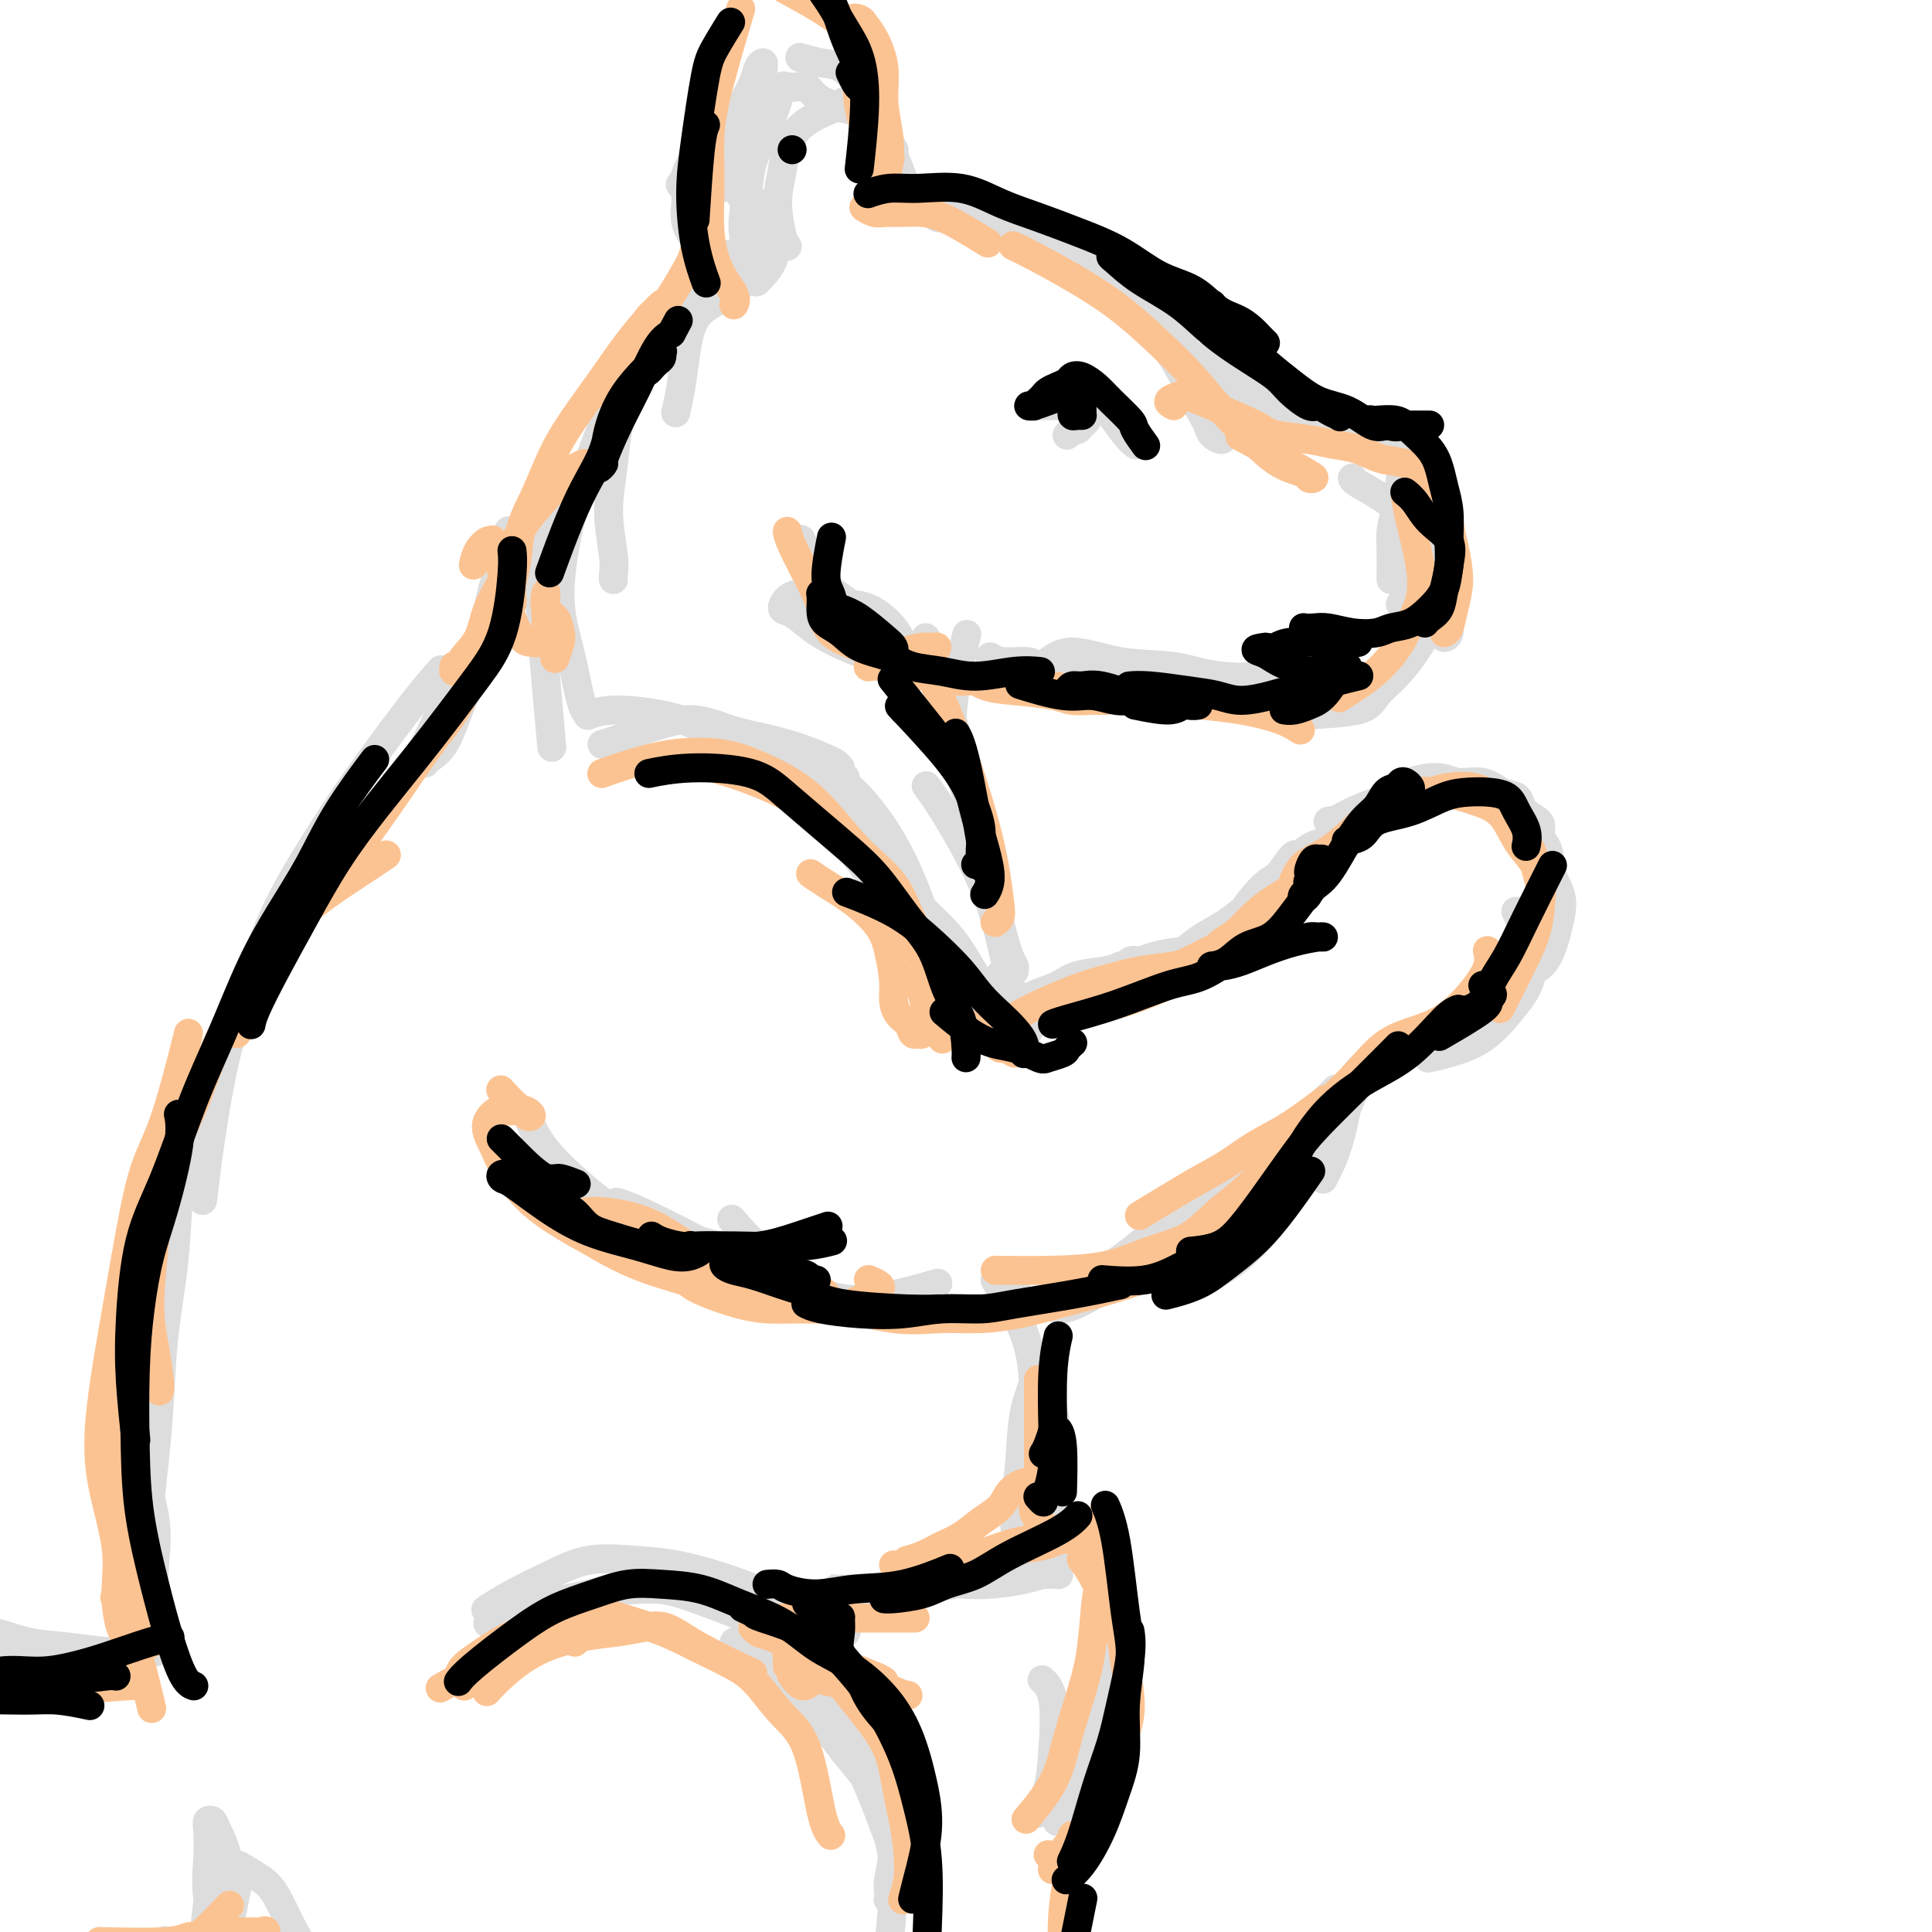 <svg viewBox='0 0 400 400' version='1.1' xmlns='http://www.w3.org/2000/svg' xmlns:xlink='http://www.w3.org/1999/xlink'><g fill='none' stroke='rgb(221,221,221)' stroke-width='6' stroke-linecap='round' stroke-linejoin='round'><path d='M199,42c-2.068,-1.153 -4.136,-2.306 0,0c4.136,2.306 14.475,8.072 20,11c5.525,2.928 6.236,3.019 8,4c1.764,0.981 4.580,2.851 7,4c2.420,1.149 4.445,1.578 6,2c1.555,0.422 2.642,0.837 3,1c0.358,0.163 -0.013,0.074 0,0c0.013,-0.074 0.408,-0.131 0,0c-0.408,0.131 -1.620,0.451 -3,0c-1.380,-0.451 -2.927,-1.673 -5,-3c-2.073,-1.327 -4.673,-2.760 -7,-4c-2.327,-1.240 -4.380,-2.286 -6,-3c-1.620,-0.714 -2.807,-1.094 -4,-2c-1.193,-0.906 -2.393,-2.338 -4,-3c-1.607,-0.662 -3.620,-0.555 -5,-1c-1.380,-0.445 -2.125,-1.440 -3,-2c-0.875,-0.560 -1.880,-0.683 -3,-1c-1.120,-0.317 -2.355,-0.829 -3,-1c-0.645,-0.171 -0.701,-0.000 -1,0c-0.299,0.000 -0.839,-0.169 -1,0c-0.161,0.169 0.059,0.678 1,1c0.941,0.322 2.603,0.457 5,1c2.397,0.543 5.530,1.492 8,2c2.470,0.508 4.277,0.574 6,1c1.723,0.426 3.361,1.213 5,2'/><path d='M223,51c4.607,1.724 4.624,2.536 6,4c1.376,1.464 4.110,3.582 6,5c1.890,1.418 2.934,2.136 4,3c1.066,0.864 2.152,1.874 3,3c0.848,1.126 1.456,2.368 2,3c0.544,0.632 1.022,0.654 1,1c-0.022,0.346 -0.544,1.016 -1,1c-0.456,-0.016 -0.844,-0.719 -1,-1c-0.156,-0.281 -0.078,-0.141 0,0'/><path d='M220,54c-1.389,-1.009 -2.777,-2.018 -5,-3c-2.223,-0.982 -5.280,-1.938 -8,-3c-2.720,-1.062 -5.104,-2.231 -7,-3c-1.896,-0.769 -3.305,-1.138 -4,-1c-0.695,0.138 -0.678,0.783 -1,1c-0.322,0.217 -0.985,0.005 -1,0c-0.015,-0.005 0.617,0.197 1,0c0.383,-0.197 0.516,-0.794 1,-1c0.484,-0.206 1.317,-0.020 2,0c0.683,0.020 1.214,-0.124 2,0c0.786,0.124 1.825,0.517 3,1c1.175,0.483 2.484,1.056 5,2c2.516,0.944 6.237,2.260 9,4c2.763,1.740 4.568,3.903 7,6c2.432,2.097 5.492,4.127 8,6c2.508,1.873 4.465,3.591 6,5c1.535,1.409 2.647,2.511 4,4c1.353,1.489 2.947,3.366 4,5c1.053,1.634 1.564,3.027 2,4c0.436,0.973 0.796,1.528 1,2c0.204,0.472 0.251,0.863 0,1c-0.251,0.137 -0.802,0.021 -1,0c-0.198,-0.021 -0.045,0.055 -1,-2c-0.955,-2.055 -3.017,-6.239 -5,-9c-1.983,-2.761 -3.886,-4.099 -6,-6c-2.114,-1.901 -4.438,-4.363 -6,-6c-1.562,-1.637 -2.360,-2.447 -3,-3c-0.640,-0.553 -1.120,-0.849 -1,-1c0.120,-0.151 0.840,-0.156 2,0c1.160,0.156 2.760,0.473 4,1c1.240,0.527 2.120,1.263 3,2'/><path d='M235,60c2.081,0.871 3.282,2.047 5,4c1.718,1.953 3.952,4.683 5,7c1.048,2.317 0.909,4.221 1,6c0.091,1.779 0.410,3.434 1,5c0.590,1.566 1.450,3.043 2,4c0.550,0.957 0.788,1.395 1,2c0.212,0.605 0.397,1.379 1,2c0.603,0.621 1.624,1.090 2,1c0.376,-0.090 0.107,-0.740 0,-1c-0.107,-0.260 -0.054,-0.130 0,0'/><path d='M246,76c-0.987,-1.697 -1.973,-3.393 -3,-5c-1.027,-1.607 -2.093,-3.123 -3,-4c-0.907,-0.877 -1.654,-1.113 -2,-1c-0.346,0.113 -0.292,0.575 0,1c0.292,0.425 0.823,0.814 2,2c1.177,1.186 3.002,3.168 5,5c1.998,1.832 4.170,3.513 6,5c1.830,1.487 3.317,2.780 5,4c1.683,1.220 3.563,2.367 5,3c1.437,0.633 2.432,0.751 3,1c0.568,0.249 0.711,0.629 1,1c0.289,0.371 0.726,0.732 1,1c0.274,0.268 0.387,0.444 0,0c-0.387,-0.444 -1.273,-1.506 -3,-3c-1.727,-1.494 -4.296,-3.420 -6,-5c-1.704,-1.580 -2.544,-2.815 -4,-4c-1.456,-1.185 -3.529,-2.320 -5,-3c-1.471,-0.680 -2.341,-0.906 -3,-1c-0.659,-0.094 -1.105,-0.057 -1,0c0.105,0.057 0.763,0.133 1,0c0.237,-0.133 0.053,-0.475 1,0c0.947,0.475 3.023,1.766 5,3c1.977,1.234 3.853,2.411 6,4c2.147,1.589 4.564,3.588 7,5c2.436,1.412 4.892,2.235 7,3c2.108,0.765 3.869,1.473 5,2c1.131,0.527 1.632,0.873 2,1c0.368,0.127 0.604,0.034 1,0c0.396,-0.034 0.953,-0.009 1,0c0.047,0.009 -0.415,0.003 -1,0c-0.585,-0.003 -1.292,-0.001 -2,0'/><path d='M277,91c3.776,2.441 -2.783,-0.457 -7,-2c-4.217,-1.543 -6.091,-1.730 -8,-2c-1.909,-0.270 -3.854,-0.623 -5,-1c-1.146,-0.377 -1.494,-0.778 -2,-1c-0.506,-0.222 -1.169,-0.266 -1,0c0.169,0.266 1.172,0.843 2,1c0.828,0.157 1.482,-0.105 3,0c1.518,0.105 3.900,0.578 6,1c2.100,0.422 3.919,0.795 6,1c2.081,0.205 4.425,0.242 6,0c1.575,-0.242 2.379,-0.765 3,-1c0.621,-0.235 1.057,-0.183 2,0c0.943,0.183 2.394,0.498 3,1c0.606,0.502 0.369,1.190 1,2c0.631,0.810 2.131,1.740 3,3c0.869,1.260 1.109,2.849 1,5c-0.109,2.151 -0.565,4.864 -1,7c-0.435,2.136 -0.849,3.697 -1,5c-0.151,1.303 -0.041,2.349 0,4c0.041,1.651 0.011,3.906 0,5c-0.011,1.094 -0.003,1.027 0,1c0.003,-0.027 0.002,-0.013 0,0'/><path d='M278,90c0.598,0.448 1.196,0.896 2,1c0.804,0.104 1.814,-0.137 3,0c1.186,0.137 2.550,0.651 4,2c1.450,1.349 2.988,3.532 4,5c1.012,1.468 1.498,2.221 2,4c0.502,1.779 1.021,4.586 1,7c-0.021,2.414 -0.580,4.437 -1,6c-0.420,1.563 -0.700,2.666 -1,4c-0.300,1.334 -0.619,2.898 -1,4c-0.381,1.102 -0.823,1.744 -1,2c-0.177,0.256 -0.088,0.128 0,0'/><path d='M265,88c0.255,0.029 0.510,0.059 0,0c-0.510,-0.059 -1.784,-0.205 0,0c1.784,0.205 6.625,0.763 10,1c3.375,0.237 5.283,0.155 7,1c1.717,0.845 3.243,2.619 5,4c1.757,1.381 3.743,2.371 5,4c1.257,1.629 1.783,3.898 3,6c1.217,2.102 3.126,4.038 4,6c0.874,1.962 0.714,3.951 1,6c0.286,2.049 1.019,4.157 1,6c-0.019,1.843 -0.789,3.422 -1,5c-0.211,1.578 0.135,3.156 0,4c-0.135,0.844 -0.753,0.956 -1,1c-0.247,0.044 -0.124,0.022 0,0'/><path d='M280,99c0.001,0.014 0.001,0.028 0,0c-0.001,-0.028 -0.004,-0.099 0,0c0.004,0.099 0.016,0.368 1,1c0.984,0.632 2.942,1.627 5,3c2.058,1.373 4.218,3.125 6,5c1.782,1.875 3.188,3.873 4,6c0.812,2.127 1.031,4.382 1,7c-0.031,2.618 -0.311,5.598 -1,8c-0.689,2.402 -1.787,4.227 -3,6c-1.213,1.773 -2.540,3.494 -4,5c-1.460,1.506 -3.051,2.795 -4,4c-0.949,1.205 -1.255,2.324 -4,3c-2.745,0.676 -7.927,0.907 -10,1c-2.073,0.093 -1.036,0.046 0,0'/><path d='M281,147c-0.485,-0.287 -0.971,-0.573 -3,-2c-2.029,-1.427 -5.603,-3.994 -9,-5c-3.397,-1.006 -6.617,-0.452 -10,0c-3.383,0.452 -6.927,0.802 -11,1c-4.073,0.198 -8.673,0.246 -13,0c-4.327,-0.246 -8.379,-0.784 -10,-1c-1.621,-0.216 -0.810,-0.108 0,0'/><path d='M268,140c-5.471,0.217 -10.941,0.433 -15,0c-4.059,-0.433 -6.706,-1.517 -10,-2c-3.294,-0.483 -7.233,-0.367 -11,-1c-3.767,-0.633 -7.360,-2.017 -10,-2c-2.640,0.017 -4.326,1.433 -5,2c-0.674,0.567 -0.337,0.283 0,0'/><path d='M261,143c0.082,0.001 0.164,0.002 0,0c-0.164,-0.002 -0.576,-0.007 0,0c0.576,0.007 2.138,0.027 0,0c-2.138,-0.027 -7.977,-0.102 -12,0c-4.023,0.102 -6.231,0.381 -9,0c-2.769,-0.381 -6.101,-1.423 -9,-2c-2.899,-0.577 -5.365,-0.688 -7,-1c-1.635,-0.312 -2.437,-0.826 -3,-1c-0.563,-0.174 -0.886,-0.008 -1,0c-0.114,0.008 -0.019,-0.141 0,0c0.019,0.141 -0.040,0.574 1,1c1.040,0.426 3.178,0.846 6,1c2.822,0.154 6.330,0.042 9,0c2.670,-0.042 4.504,-0.014 6,0c1.496,0.014 2.654,0.015 3,0c0.346,-0.015 -0.120,-0.046 0,0c0.120,0.046 0.826,0.168 0,0c-0.826,-0.168 -3.183,-0.626 -6,-1c-2.817,-0.374 -6.092,-0.664 -9,-1c-2.908,-0.336 -5.448,-0.717 -8,-1c-2.552,-0.283 -5.117,-0.467 -8,0c-2.883,0.467 -6.084,1.587 -9,2c-2.916,0.413 -5.548,0.121 -7,0c-1.452,-0.121 -1.723,-0.071 -2,0c-0.277,0.071 -0.559,0.163 -1,0c-0.441,-0.163 -1.042,-0.582 -1,-1c0.042,-0.418 0.726,-0.834 1,-1c0.274,-0.166 0.137,-0.083 0,0'/><path d='M205,136c0.732,0.455 1.464,0.909 3,1c1.536,0.091 3.877,-0.183 5,0c1.123,0.183 1.030,0.822 1,1c-0.030,0.178 0.004,-0.105 0,0c-0.004,0.105 -0.045,0.597 -2,1c-1.955,0.403 -5.825,0.717 -9,1c-3.175,0.283 -5.657,0.534 -8,0c-2.343,-0.534 -4.547,-1.855 -7,-3c-2.453,-1.145 -5.155,-2.114 -7,-3c-1.845,-0.886 -2.834,-1.687 -4,-3c-1.166,-1.313 -2.508,-3.136 -3,-4c-0.492,-0.864 -0.132,-0.769 0,-1c0.132,-0.231 0.037,-0.787 0,-1c-0.037,-0.213 -0.017,-0.082 1,0c1.017,0.082 3.030,0.116 5,1c1.970,0.884 3.898,2.618 5,4c1.102,1.382 1.380,2.411 2,3c0.620,0.589 1.584,0.737 2,1c0.416,0.263 0.286,0.640 0,1c-0.286,0.360 -0.727,0.702 -2,1c-1.273,0.298 -3.379,0.551 -6,0c-2.621,-0.551 -5.758,-1.905 -8,-3c-2.242,-1.095 -3.589,-1.930 -5,-3c-1.411,-1.070 -2.888,-2.375 -4,-3c-1.112,-0.625 -1.861,-0.570 -2,-1c-0.139,-0.430 0.331,-1.345 1,-2c0.669,-0.655 1.538,-1.051 3,-1c1.462,0.051 3.515,0.550 5,1c1.485,0.450 2.400,0.852 3,1c0.600,0.148 0.886,0.042 1,0c0.114,-0.042 0.057,-0.021 0,0'/><path d='M175,125c1.388,-0.225 -1.144,-1.287 -3,-3c-1.856,-1.713 -3.038,-4.077 -4,-6c-0.962,-1.923 -1.703,-3.407 -2,-4c-0.297,-0.593 -0.148,-0.297 0,0'/><path d='M189,42c0.383,0.942 0.766,1.885 0,0c-0.766,-1.885 -2.682,-6.596 -4,-10c-1.318,-3.404 -2.038,-5.501 -3,-7c-0.962,-1.499 -2.165,-2.402 -3,-3c-0.835,-0.598 -1.302,-0.892 -2,-1c-0.698,-0.108 -1.628,-0.031 -2,0c-0.372,0.031 -0.186,0.015 0,0'/><path d='M182,34c0.003,0.022 0.007,0.043 0,0c-0.007,-0.043 -0.024,-0.152 0,0c0.024,0.152 0.090,0.563 0,0c-0.090,-0.563 -0.337,-2.102 -1,-5c-0.663,-2.898 -1.744,-7.155 -3,-10c-1.256,-2.845 -2.687,-4.278 -4,-5c-1.313,-0.722 -2.507,-0.733 -4,-1c-1.493,-0.267 -3.284,-0.791 -4,-1c-0.716,-0.209 -0.358,-0.105 0,0'/><path d='M158,19c0.340,-0.687 0.679,-1.375 0,0c-0.679,1.375 -2.378,4.812 -4,8c-1.622,3.188 -3.167,6.128 -4,8c-0.833,1.872 -0.952,2.678 -1,3c-0.048,0.322 -0.024,0.161 0,0'/><path d='M154,23c0.640,-0.499 1.279,-0.999 0,0c-1.279,0.999 -4.478,3.496 -7,6c-2.522,2.504 -4.367,5.015 -5,7c-0.633,1.985 -0.053,3.442 0,5c0.053,1.558 -0.419,3.216 0,5c0.419,1.784 1.731,3.695 3,5c1.269,1.305 2.496,2.005 4,2c1.504,-0.005 3.287,-0.716 4,-1c0.713,-0.284 0.357,-0.142 0,0'/><path d='M156,47c0.287,-0.362 0.575,-0.724 0,-2c-0.575,-1.276 -2.011,-3.466 -3,-5c-0.989,-1.534 -1.531,-2.413 -2,-3c-0.469,-0.587 -0.864,-0.882 -1,-1c-0.136,-0.118 -0.013,-0.059 0,0c0.013,0.059 -0.085,0.118 0,0c0.085,-0.118 0.351,-0.413 1,0c0.649,0.413 1.679,1.533 3,3c1.321,1.467 2.931,3.280 4,5c1.069,1.720 1.596,3.348 2,5c0.404,1.652 0.686,3.329 0,5c-0.686,1.671 -2.339,3.334 -3,4c-0.661,0.666 -0.331,0.333 0,0'/><path d='M141,38c-0.142,0.193 -0.284,0.387 0,0c0.284,-0.387 0.994,-1.354 2,-2c1.006,-0.646 2.308,-0.971 3,-1c0.692,-0.029 0.774,0.239 1,0c0.226,-0.239 0.596,-0.985 1,-1c0.404,-0.015 0.840,0.701 1,1c0.160,0.299 0.042,0.181 0,1c-0.042,0.819 -0.009,2.576 0,3c0.009,0.424 -0.006,-0.486 0,-1c0.006,-0.514 0.032,-0.633 0,-1c-0.032,-0.367 -0.121,-0.983 0,-2c0.121,-1.017 0.452,-2.437 1,-4c0.548,-1.563 1.313,-3.271 2,-5c0.687,-1.729 1.294,-3.480 2,-5c0.706,-1.520 1.510,-2.810 2,-4c0.490,-1.190 0.667,-2.280 1,-3c0.333,-0.720 0.821,-1.069 1,-1c0.179,0.069 0.048,0.557 0,1c-0.048,0.443 -0.014,0.841 0,1c0.014,0.159 0.007,0.080 0,0'/><path d='M177,21c1.134,-0.336 2.268,-0.672 0,0c-2.268,0.672 -7.939,2.352 -11,5c-3.061,2.648 -3.514,6.265 -4,9c-0.486,2.735 -1.007,4.589 -1,7c0.007,2.411 0.540,5.380 1,7c0.460,1.620 0.846,1.891 1,2c0.154,0.109 0.077,0.054 0,0'/><path d='M183,30c0.313,0.431 0.626,0.863 1,1c0.374,0.137 0.810,-0.019 1,0c0.190,0.019 0.134,0.213 0,0c-0.134,-0.213 -0.347,-0.833 -1,-2c-0.653,-1.167 -1.746,-2.881 -3,-4c-1.254,-1.119 -2.668,-1.645 -4,-2c-1.332,-0.355 -2.581,-0.540 -4,-1c-1.419,-0.460 -3.007,-1.195 -4,-2c-0.993,-0.805 -1.391,-1.680 -2,-2c-0.609,-0.320 -1.430,-0.086 -2,0c-0.570,0.086 -0.888,0.024 -1,0c-0.112,-0.024 -0.019,-0.008 0,0c0.019,0.008 -0.036,0.010 0,0c0.036,-0.010 0.163,-0.032 0,0c-0.163,0.032 -0.614,0.119 -1,0c-0.386,-0.119 -0.705,-0.442 -1,0c-0.295,0.442 -0.566,1.650 -1,3c-0.434,1.350 -1.031,2.843 -2,5c-0.969,2.157 -2.308,4.980 -3,7c-0.692,2.020 -0.735,3.239 -1,5c-0.265,1.761 -0.750,4.066 -1,6c-0.250,1.934 -0.263,3.498 0,5c0.263,1.502 0.802,2.943 1,4c0.198,1.057 0.057,1.731 0,2c-0.057,0.269 -0.028,0.135 0,0'/><path d='M155,58c-0.145,0.101 -0.291,0.202 0,0c0.291,-0.202 1.017,-0.706 0,0c-1.017,0.706 -3.779,2.621 -6,4c-2.221,1.379 -3.902,2.223 -5,4c-1.098,1.777 -1.614,4.487 -2,7c-0.386,2.513 -0.642,4.831 -1,7c-0.358,2.169 -0.816,4.191 -1,5c-0.184,0.809 -0.092,0.404 0,0'/><path d='M154,54c0.086,-0.057 0.171,-0.114 0,0c-0.171,0.114 -0.599,0.399 0,0c0.599,-0.399 2.225,-1.482 0,0c-2.225,1.482 -8.300,5.530 -12,9c-3.700,3.470 -5.026,6.364 -7,10c-1.974,3.636 -4.596,8.014 -6,12c-1.404,3.986 -1.592,7.579 -2,11c-0.408,3.421 -1.038,6.668 -1,10c0.038,3.332 0.742,6.749 1,9c0.258,2.251 0.069,3.337 0,4c-0.069,0.663 -0.020,0.904 0,1c0.020,0.096 0.010,0.048 0,0'/><path d='M137,67c-0.209,0.293 -0.419,0.586 0,0c0.419,-0.586 1.465,-2.052 0,0c-1.465,2.052 -5.442,7.623 -8,12c-2.558,4.377 -3.699,7.559 -5,11c-1.301,3.441 -2.763,7.142 -4,11c-1.237,3.858 -2.251,7.875 -3,12c-0.749,4.125 -1.234,8.360 -1,12c0.234,3.640 1.186,6.687 2,10c0.814,3.313 1.488,6.892 2,9c0.512,2.108 0.860,2.745 1,3c0.140,0.255 0.070,0.127 0,0'/><path d='M127,89c-0.004,0.006 -0.009,0.013 0,0c0.009,-0.013 0.031,-0.045 0,0c-0.031,0.045 -0.117,0.169 0,0c0.117,-0.169 0.436,-0.630 0,0c-0.436,0.630 -1.626,2.352 -4,5c-2.374,2.648 -5.932,6.223 -8,10c-2.068,3.777 -2.647,7.755 -3,11c-0.353,3.245 -0.480,5.758 0,13c0.480,7.242 1.566,19.212 2,24c0.434,4.788 0.217,2.394 0,0'/><path d='M126,91c-0.010,0.011 -0.021,0.022 0,0c0.021,-0.022 0.072,-0.077 0,0c-0.072,0.077 -0.267,0.286 0,0c0.267,-0.286 0.995,-1.066 0,0c-0.995,1.066 -3.714,3.980 -6,7c-2.286,3.020 -4.138,6.147 -6,9c-1.862,2.853 -3.734,5.432 -5,8c-1.266,2.568 -1.927,5.125 -3,8c-1.073,2.875 -2.557,6.069 -4,9c-1.443,2.931 -2.846,5.598 -4,8c-1.154,2.402 -2.061,4.539 -3,7c-0.939,2.461 -1.912,5.247 -3,7c-1.088,1.753 -2.293,2.472 -3,3c-0.707,0.528 -0.916,0.865 -1,1c-0.084,0.135 -0.042,0.067 0,0'/><path d='M105,111c0.281,-0.967 0.561,-1.935 0,0c-0.561,1.935 -1.964,6.772 -3,11c-1.036,4.228 -1.706,7.846 -3,11c-1.294,3.154 -3.211,5.845 -5,9c-1.789,3.155 -3.448,6.774 -5,10c-1.552,3.226 -2.997,6.058 -5,9c-2.003,2.942 -4.565,5.993 -7,9c-2.435,3.007 -4.744,5.969 -7,9c-2.256,3.031 -4.460,6.132 -7,9c-2.540,2.868 -5.414,5.503 -7,7c-1.586,1.497 -1.882,1.856 -2,2c-0.118,0.144 -0.059,0.072 0,0'/><path d='M91,139c-0.090,0.101 -0.181,0.202 0,0c0.181,-0.202 0.633,-0.708 0,0c-0.633,0.708 -2.352,2.629 -5,6c-2.648,3.371 -6.227,8.192 -9,12c-2.773,3.808 -4.741,6.602 -7,10c-2.259,3.398 -4.808,7.400 -7,11c-2.192,3.600 -4.027,6.797 -6,11c-1.973,4.203 -4.084,9.411 -6,15c-1.916,5.589 -3.637,11.560 -5,18c-1.363,6.440 -2.367,13.349 -3,18c-0.633,4.651 -0.895,7.043 -1,8c-0.105,0.957 -0.052,0.478 0,0'/><path d='M125,154c0.001,-0.000 0.001,-0.000 0,0c-0.001,0.000 -0.004,0.001 0,0c0.004,-0.001 0.015,-0.004 0,0c-0.015,0.004 -0.054,0.016 0,0c0.054,-0.016 0.202,-0.061 0,0c-0.202,0.061 -0.755,0.229 0,0c0.755,-0.229 2.819,-0.854 6,-2c3.181,-1.146 7.478,-2.812 11,-3c3.522,-0.188 6.267,1.101 9,2c2.733,0.899 5.454,1.407 8,2c2.546,0.593 4.917,1.269 7,2c2.083,0.731 3.878,1.515 5,2c1.122,0.485 1.571,0.669 2,1c0.429,0.331 0.837,0.809 1,1c0.163,0.191 0.082,0.096 0,0'/><path d='M122,148c-0.025,0.010 -0.049,0.021 0,0c0.049,-0.021 0.172,-0.073 0,0c-0.172,0.073 -0.639,0.272 0,0c0.639,-0.272 2.384,-1.014 6,-1c3.616,0.014 9.103,0.784 13,2c3.897,1.216 6.206,2.878 9,4c2.794,1.122 6.075,1.705 9,3c2.925,1.295 5.495,3.303 8,5c2.505,1.697 4.944,3.082 7,5c2.056,1.918 3.728,4.370 5,6c1.272,1.630 2.145,2.437 3,4c0.855,1.563 1.692,3.882 2,5c0.308,1.118 0.088,1.034 0,1c-0.088,-0.034 -0.044,-0.017 0,0'/><path d='M156,161c-0.500,-0.620 -0.999,-1.239 -2,-2c-1.001,-0.761 -2.503,-1.662 -3,-2c-0.497,-0.338 0.009,-0.112 0,0c-0.009,0.112 -0.535,0.110 0,0c0.535,-0.110 2.130,-0.327 4,0c1.870,0.327 4.014,1.198 6,2c1.986,0.802 3.813,1.535 6,4c2.187,2.465 4.733,6.660 7,10c2.267,3.340 4.254,5.823 6,8c1.746,2.177 3.252,4.047 4,6c0.748,1.953 0.740,3.987 1,5c0.260,1.013 0.789,1.004 1,1c0.211,-0.004 0.106,-0.002 0,0'/><path d='M185,191c-0.895,-2.613 -1.791,-5.226 -3,-8c-1.209,-2.774 -2.732,-5.708 -4,-9c-1.268,-3.292 -2.281,-6.943 -3,-9c-0.719,-2.057 -1.145,-2.519 -1,-3c0.145,-0.481 0.860,-0.982 1,-1c0.140,-0.018 -0.295,0.448 0,1c0.295,0.552 1.321,1.192 3,3c1.679,1.808 4.012,4.786 6,8c1.988,3.214 3.630,6.665 5,10c1.370,3.335 2.469,6.554 4,10c1.531,3.446 3.496,7.120 5,10c1.504,2.880 2.547,4.968 4,7c1.453,2.032 3.314,4.009 4,5c0.686,0.991 0.196,0.998 0,1c-0.196,0.002 -0.098,0.001 0,0'/><path d='M180,176c-0.809,-0.415 -1.618,-0.829 -2,-1c-0.382,-0.171 -0.335,-0.097 0,0c0.335,0.097 0.960,0.219 2,1c1.040,0.781 2.495,2.222 4,4c1.505,1.778 3.061,3.895 5,6c1.939,2.105 4.260,4.200 6,6c1.740,1.800 2.897,3.306 4,5c1.103,1.694 2.151,3.578 3,5c0.849,1.422 1.498,2.383 2,3c0.502,0.617 0.858,0.891 1,1c0.142,0.109 0.071,0.055 0,0'/><path d='M206,206c0.422,-0.225 0.845,-0.449 1,-1c0.155,-0.551 0.044,-1.427 0,-2c-0.044,-0.573 -0.020,-0.841 0,-1c0.020,-0.159 0.037,-0.207 0,0c-0.037,0.207 -0.126,0.671 0,1c0.126,0.329 0.468,0.523 1,1c0.532,0.477 1.254,1.238 2,2c0.746,0.762 1.515,1.525 2,2c0.485,0.475 0.687,0.663 1,1c0.313,0.337 0.739,0.822 1,1c0.261,0.178 0.359,0.048 0,1c-0.359,0.952 -1.173,2.987 -2,4c-0.827,1.013 -1.665,1.004 -2,1c-0.335,-0.004 -0.168,-0.002 0,0'/><path d='M201,215c-0.062,-0.327 -0.124,-0.654 0,-1c0.124,-0.346 0.432,-0.712 1,-1c0.568,-0.288 1.394,-0.500 2,-1c0.606,-0.500 0.992,-1.290 2,-2c1.008,-0.710 2.639,-1.342 4,-2c1.361,-0.658 2.452,-1.342 4,-2c1.548,-0.658 3.552,-1.290 5,-2c1.448,-0.710 2.340,-1.498 4,-2c1.660,-0.502 4.088,-0.719 6,-1c1.912,-0.281 3.307,-0.628 4,-1c0.693,-0.372 0.683,-0.770 1,-1c0.317,-0.230 0.961,-0.291 1,0c0.039,0.291 -0.528,0.936 -1,1c-0.472,0.064 -0.851,-0.453 -2,0c-1.149,0.453 -3.068,1.876 -5,3c-1.932,1.124 -3.876,1.948 -6,3c-2.124,1.052 -4.427,2.331 -6,3c-1.573,0.669 -2.415,0.728 -3,1c-0.585,0.272 -0.913,0.759 -1,1c-0.087,0.241 0.067,0.237 0,0c-0.067,-0.237 -0.354,-0.707 0,-1c0.354,-0.293 1.348,-0.411 3,-1c1.652,-0.589 3.960,-1.650 6,-3c2.040,-1.350 3.812,-2.989 6,-4c2.188,-1.011 4.792,-1.395 7,-2c2.208,-0.605 4.019,-1.430 6,-2c1.981,-0.570 4.130,-0.885 6,-1c1.870,-0.115 3.460,-0.031 5,0c1.540,0.031 3.030,0.008 4,0c0.970,-0.008 1.420,-0.002 2,0c0.580,0.002 1.290,0.001 2,0'/><path d='M258,197c3.224,-0.154 1.784,-0.041 1,0c-0.784,0.041 -0.911,0.008 -1,0c-0.089,-0.008 -0.138,0.008 -1,0c-0.862,-0.008 -2.536,-0.041 -5,1c-2.464,1.041 -5.718,3.154 -10,5c-4.282,1.846 -9.591,3.424 -12,4c-2.409,0.576 -1.917,0.149 -2,0c-0.083,-0.149 -0.742,-0.019 -1,0c-0.258,0.019 -0.116,-0.074 0,0c0.116,0.074 0.206,0.316 1,0c0.794,-0.316 2.291,-1.190 4,-2c1.709,-0.810 3.628,-1.557 6,-3c2.372,-1.443 5.195,-3.583 7,-5c1.805,-1.417 2.591,-2.113 4,-3c1.409,-0.887 3.442,-1.967 5,-3c1.558,-1.033 2.641,-2.021 4,-3c1.359,-0.979 2.995,-1.951 4,-3c1.005,-1.049 1.379,-2.176 2,-3c0.621,-0.824 1.487,-1.345 2,-2c0.513,-0.655 0.672,-1.443 1,-2c0.328,-0.557 0.826,-0.884 1,-1c0.174,-0.116 0.024,-0.023 0,0c-0.024,0.023 0.077,-0.025 0,0c-0.077,0.025 -0.332,0.122 -1,1c-0.668,0.878 -1.748,2.536 -3,4c-1.252,1.464 -2.676,2.733 -4,4c-1.324,1.267 -2.548,2.533 -3,3c-0.452,0.467 -0.131,0.135 0,0c0.131,-0.135 0.074,-0.075 0,0c-0.074,0.075 -0.164,0.164 0,0c0.164,-0.164 0.582,-0.582 1,-1'/><path d='M258,188c-1.076,0.942 1.235,-2.205 3,-4c1.765,-1.795 2.984,-2.240 4,-3c1.016,-0.760 1.830,-1.836 3,-3c1.170,-1.164 2.696,-2.418 4,-3c1.304,-0.582 2.387,-0.493 3,-1c0.613,-0.507 0.756,-1.610 1,-2c0.244,-0.390 0.589,-0.068 1,0c0.411,0.068 0.889,-0.120 1,0c0.111,0.120 -0.145,0.547 -1,1c-0.855,0.453 -2.311,0.930 -4,2c-1.689,1.070 -3.613,2.731 -5,4c-1.387,1.269 -2.239,2.144 -3,3c-0.761,0.856 -1.433,1.691 -2,2c-0.567,0.309 -1.031,0.090 -1,0c0.031,-0.090 0.556,-0.052 1,0c0.444,0.052 0.807,0.117 2,-1c1.193,-1.117 3.214,-3.416 5,-5c1.786,-1.584 3.335,-2.451 5,-4c1.665,-1.549 3.446,-3.778 5,-5c1.554,-1.222 2.881,-1.438 4,-2c1.119,-0.562 2.028,-1.471 3,-2c0.972,-0.529 2.005,-0.678 3,-1c0.995,-0.322 1.951,-0.818 3,-1c1.049,-0.182 2.190,-0.049 3,0c0.810,0.049 1.289,0.013 2,0c0.711,-0.013 1.653,-0.004 2,0c0.347,0.004 0.099,0.001 0,0c-0.099,-0.001 -0.050,-0.001 0,0'/><path d='M300,163c3.196,-0.963 1.186,-0.370 -1,0c-2.186,0.370 -4.548,0.516 -7,1c-2.452,0.484 -4.993,1.306 -7,2c-2.007,0.694 -3.480,1.259 -5,2c-1.520,0.741 -3.086,1.657 -4,2c-0.914,0.343 -1.176,0.111 -1,0c0.176,-0.111 0.789,-0.103 1,0c0.211,0.103 0.020,0.299 1,0c0.980,-0.299 3.131,-1.095 5,-2c1.869,-0.905 3.455,-1.919 5,-3c1.545,-1.081 3.049,-2.230 5,-3c1.951,-0.770 4.348,-1.160 6,-1c1.652,0.160 2.561,0.872 4,1c1.439,0.128 3.410,-0.327 5,0c1.590,0.327 2.799,1.437 4,2c1.201,0.563 2.395,0.579 3,1c0.605,0.421 0.621,1.248 1,2c0.379,0.752 1.122,1.428 2,2c0.878,0.572 1.890,1.039 2,2c0.110,0.961 -0.683,2.418 -1,3c-0.317,0.582 -0.159,0.291 0,0'/><path d='M303,165c2.148,0.769 4.295,1.538 6,2c1.705,0.462 2.966,0.616 5,2c2.034,1.384 4.841,3.998 6,6c1.159,2.002 0.671,3.391 1,5c0.329,1.609 1.475,3.437 2,5c0.525,1.563 0.429,2.862 0,5c-0.429,2.138 -1.193,5.114 -2,7c-0.807,1.886 -1.659,2.682 -2,3c-0.341,0.318 -0.170,0.159 0,0'/><path d='M314,189c-0.001,-0.002 -0.002,-0.004 0,0c0.002,0.004 0.006,0.013 0,0c-0.006,-0.013 -0.023,-0.049 0,0c0.023,0.049 0.087,0.184 0,0c-0.087,-0.184 -0.323,-0.688 0,0c0.323,0.688 1.206,2.569 2,5c0.794,2.431 1.498,5.412 1,8c-0.498,2.588 -2.197,4.785 -4,7c-1.803,2.215 -3.710,4.449 -6,6c-2.290,1.551 -4.963,2.417 -7,3c-2.037,0.583 -3.439,0.881 -4,1c-0.561,0.119 -0.280,0.060 0,0'/><path d='M297,213c-0.396,0.164 -0.791,0.329 0,0c0.791,-0.329 2.770,-1.151 0,0c-2.770,1.151 -10.287,4.274 -14,7c-3.713,2.726 -3.622,5.057 -4,8c-0.378,2.943 -1.225,6.500 -2,9c-0.775,2.500 -1.478,3.942 -2,5c-0.522,1.058 -0.863,1.731 -1,2c-0.137,0.269 -0.068,0.135 0,0'/><path d='M281,223c0.000,-0.002 0.001,-0.004 0,0c-0.001,0.004 -0.003,0.015 0,0c0.003,-0.015 0.010,-0.057 0,0c-0.010,0.057 -0.038,0.213 0,0c0.038,-0.213 0.140,-0.797 0,0c-0.140,0.797 -0.523,2.973 -2,6c-1.477,3.027 -4.049,6.906 -6,10c-1.951,3.094 -3.280,5.404 -5,8c-1.720,2.596 -3.832,5.479 -6,8c-2.168,2.521 -4.391,4.679 -6,6c-1.609,1.321 -2.602,1.806 -3,2c-0.398,0.194 -0.199,0.097 0,0'/><path d='M276,226c0.467,-0.460 0.934,-0.920 0,0c-0.934,0.920 -3.270,3.220 -5,5c-1.730,1.780 -2.854,3.041 -5,5c-2.146,1.959 -5.315,4.616 -9,8c-3.685,3.384 -7.888,7.495 -12,11c-4.112,3.505 -8.133,6.403 -12,9c-3.867,2.597 -7.580,4.891 -10,6c-2.420,1.109 -3.549,1.031 -4,1c-0.451,-0.031 -0.226,-0.016 0,0'/><path d='M247,245c1.278,-0.092 2.556,-0.183 4,-1c1.444,-0.817 3.056,-2.358 4,-3c0.944,-0.642 1.222,-0.383 1,0c-0.222,0.383 -0.943,0.891 -1,1c-0.057,0.109 0.549,-0.180 -1,1c-1.549,1.180 -5.255,3.830 -8,6c-2.745,2.170 -4.530,3.860 -7,6c-2.470,2.140 -5.626,4.731 -9,7c-3.374,2.269 -6.968,4.216 -10,6c-3.032,1.784 -5.503,3.406 -9,4c-3.497,0.594 -8.018,0.160 -11,0c-2.982,-0.160 -4.423,-0.046 -5,0c-0.577,0.046 -0.288,0.023 0,0'/><path d='M211,264c0.027,-0.052 0.054,-0.104 0,0c-0.054,0.104 -0.190,0.364 0,0c0.190,-0.364 0.704,-1.352 0,0c-0.704,1.352 -2.627,5.042 -5,7c-2.373,1.958 -5.196,2.182 -8,2c-2.804,-0.182 -5.589,-0.771 -9,-1c-3.411,-0.229 -7.447,-0.097 -11,-1c-3.553,-0.903 -6.622,-2.840 -10,-5c-3.378,-2.160 -7.063,-4.543 -10,-7c-2.937,-2.457 -5.125,-4.988 -6,-6c-0.875,-1.012 -0.438,-0.506 0,0'/><path d='M193,266c-0.025,0.007 -0.051,0.015 0,0c0.051,-0.015 0.178,-0.051 0,0c-0.178,0.051 -0.661,0.189 0,0c0.661,-0.189 2.465,-0.705 0,0c-2.465,0.705 -9.201,2.631 -14,3c-4.799,0.369 -7.661,-0.819 -11,-2c-3.339,-1.181 -7.154,-2.355 -11,-4c-3.846,-1.645 -7.722,-3.760 -12,-6c-4.278,-2.240 -8.960,-4.603 -12,-6c-3.040,-1.397 -4.440,-1.828 -5,-2c-0.560,-0.172 -0.280,-0.086 0,0'/><path d='M159,261c-0.315,-0.166 -0.631,-0.332 0,0c0.631,0.332 2.207,1.163 3,2c0.793,0.837 0.803,1.680 1,2c0.197,0.320 0.580,0.116 0,0c-0.580,-0.116 -2.125,-0.144 -4,0c-1.875,0.144 -4.081,0.459 -7,0c-2.919,-0.459 -6.551,-1.692 -10,-3c-3.449,-1.308 -6.714,-2.690 -10,-4c-3.286,-1.310 -6.592,-2.547 -10,-4c-3.408,-1.453 -6.918,-3.122 -9,-4c-2.082,-0.878 -2.738,-0.965 -3,-1c-0.262,-0.035 -0.131,-0.017 0,0'/><path d='M149,258c-0.019,-0.005 -0.038,-0.010 0,0c0.038,0.010 0.134,0.034 0,0c-0.134,-0.034 -0.497,-0.127 0,0c0.497,0.127 1.855,0.475 0,0c-1.855,-0.475 -6.921,-1.774 -11,-3c-4.079,-1.226 -7.170,-2.378 -10,-4c-2.830,-1.622 -5.398,-3.713 -8,-6c-2.602,-2.287 -5.239,-4.770 -7,-7c-1.761,-2.230 -2.646,-4.209 -3,-5c-0.354,-0.791 -0.177,-0.396 0,0'/><path d='M200,132c-0.051,0.194 -0.103,0.388 0,0c0.103,-0.388 0.359,-1.357 0,0c-0.359,1.357 -1.333,5.041 -2,9c-0.667,3.959 -1.026,8.193 -1,11c0.026,2.807 0.438,4.186 1,6c0.562,1.814 1.274,4.064 2,6c0.726,1.936 1.465,3.560 2,6c0.535,2.440 0.867,5.697 1,7c0.133,1.303 0.066,0.651 0,0'/><path d='M192,133c-0.027,-0.079 -0.055,-0.158 0,0c0.055,0.158 0.191,0.552 0,0c-0.191,-0.552 -0.711,-2.052 0,0c0.711,2.052 2.651,7.656 4,12c1.349,4.344 2.105,7.430 3,11c0.895,3.570 1.928,7.625 3,12c1.072,4.375 2.182,9.071 3,13c0.818,3.929 1.343,7.091 2,10c0.657,2.909 1.444,5.563 2,7c0.556,1.437 0.880,1.656 1,2c0.120,0.344 0.034,0.813 0,1c-0.034,0.187 -0.017,0.094 0,0'/><path d='M192,163c-0.019,-0.026 -0.039,-0.052 0,0c0.039,0.052 0.135,0.183 0,0c-0.135,-0.183 -0.502,-0.678 0,0c0.502,0.678 1.872,2.530 4,6c2.128,3.470 5.014,8.559 7,13c1.986,4.441 3.073,8.234 4,12c0.927,3.766 1.693,7.505 2,9c0.307,1.495 0.153,0.748 0,0'/><path d='M206,265c2.309,3.692 4.618,7.384 6,11c1.382,3.616 1.836,7.158 2,11c0.164,3.842 0.037,7.986 0,12c-0.037,4.014 0.016,7.899 0,11c-0.016,3.101 -0.100,5.418 0,7c0.100,1.582 0.384,2.427 0,3c-0.384,0.573 -1.436,0.872 -2,1c-0.564,0.128 -0.641,0.085 -1,-1c-0.359,-1.085 -1.000,-3.213 -1,-6c-0.000,-2.787 0.640,-6.234 1,-10c0.360,-3.766 0.440,-7.852 1,-11c0.560,-3.148 1.598,-5.360 2,-7c0.402,-1.640 0.166,-2.709 0,-3c-0.166,-0.291 -0.262,0.197 0,0c0.262,-0.197 0.881,-1.080 1,-1c0.119,0.080 -0.262,1.121 0,2c0.262,0.879 1.166,1.594 2,4c0.834,2.406 1.596,6.501 2,10c0.404,3.499 0.448,6.402 0,9c-0.448,2.598 -1.390,4.892 -2,7c-0.610,2.108 -0.889,4.031 -1,5c-0.111,0.969 -0.056,0.985 0,1'/><path d='M216,320c-0.500,3.667 -0.250,1.833 0,0'/><path d='M216,322c0.312,0.002 0.623,0.004 1,0c0.377,-0.004 0.818,-0.015 1,0c0.182,0.015 0.103,0.057 0,0c-0.103,-0.057 -0.229,-0.211 -2,0c-1.771,0.211 -5.185,0.789 -8,1c-2.815,0.211 -5.030,0.057 -7,0c-1.970,-0.057 -3.694,-0.016 -5,0c-1.306,0.016 -2.192,0.008 -3,0c-0.808,-0.008 -1.537,-0.016 -2,0c-0.463,0.016 -0.660,0.056 -1,0c-0.340,-0.056 -0.822,-0.207 -1,0c-0.178,0.207 -0.051,0.774 0,1c0.051,0.226 0.025,0.113 0,0'/><path d='M199,328c1.840,0.083 3.680,0.166 6,0c2.320,-0.166 5.121,-0.580 7,-1c1.879,-0.420 2.835,-0.845 4,-1c1.165,-0.155 2.537,-0.038 3,0c0.463,0.038 0.016,-0.001 0,0c-0.016,0.001 0.398,0.043 0,0c-0.398,-0.043 -1.608,-0.169 -4,0c-2.392,0.169 -5.966,0.634 -9,1c-3.034,0.366 -5.527,0.634 -8,1c-2.473,0.366 -4.924,0.830 -7,1c-2.076,0.170 -3.776,0.046 -6,0c-2.224,-0.046 -4.970,-0.012 -7,0c-2.030,0.012 -3.342,0.003 -4,0c-0.658,-0.003 -0.661,-0.001 -1,0c-0.339,0.001 -1.014,0.000 -1,0c0.014,-0.000 0.718,-0.000 1,0c0.282,0.000 0.141,0.000 0,0'/><path d='M186,330c0.810,0.217 1.621,0.433 3,0c1.379,-0.433 3.327,-1.517 6,-2c2.673,-0.483 6.071,-0.367 9,-1c2.929,-0.633 5.390,-2.016 8,-3c2.610,-0.984 5.369,-1.570 7,-2c1.631,-0.430 2.134,-0.704 3,-1c0.866,-0.296 2.094,-0.614 3,-1c0.906,-0.386 1.490,-0.842 2,-1c0.510,-0.158 0.947,-0.020 1,0c0.053,0.020 -0.279,-0.078 0,0c0.279,0.078 1.169,0.332 2,2c0.831,1.668 1.604,4.751 2,8c0.396,3.249 0.414,6.664 0,10c-0.414,3.336 -1.260,6.593 -2,10c-0.740,3.407 -1.374,6.965 -2,10c-0.626,3.035 -1.246,5.548 -2,7c-0.754,1.452 -1.644,1.843 -2,2c-0.356,0.157 -0.178,0.078 0,0'/><path d='M228,320c-0.023,-0.077 -0.047,-0.154 0,0c0.047,0.154 0.163,0.540 0,0c-0.163,-0.540 -0.606,-2.007 0,0c0.606,2.007 2.260,7.488 3,12c0.740,4.512 0.566,8.054 0,13c-0.566,4.946 -1.523,11.295 -2,16c-0.477,4.705 -0.475,7.767 -1,11c-0.525,3.233 -1.579,6.638 -2,8c-0.421,1.362 -0.211,0.681 0,0'/><path d='M229,336c0.004,0.083 0.007,0.166 0,0c-0.007,-0.166 -0.025,-0.581 0,0c0.025,0.581 0.094,2.159 0,6c-0.094,3.841 -0.351,9.943 -1,14c-0.649,4.057 -1.689,6.067 -3,9c-1.311,2.933 -2.891,6.790 -4,9c-1.109,2.210 -1.745,2.774 -2,3c-0.255,0.226 -0.127,0.113 0,0'/><path d='M216,348c-0.223,-0.204 -0.445,-0.408 0,0c0.445,0.408 1.559,1.427 2,4c0.441,2.573 0.211,6.700 0,10c-0.211,3.300 -0.403,5.773 -1,8c-0.597,2.227 -1.599,4.208 -2,5c-0.401,0.792 -0.200,0.396 0,0'/><path d='M101,333c-0.373,0.243 -0.746,0.485 0,0c0.746,-0.485 2.610,-1.698 5,-3c2.390,-1.302 5.307,-2.695 8,-4c2.693,-1.305 5.161,-2.524 8,-3c2.839,-0.476 6.048,-0.209 9,0c2.952,0.209 5.648,0.360 9,1c3.352,0.640 7.361,1.769 11,3c3.639,1.231 6.909,2.563 10,4c3.091,1.437 6.003,2.978 8,4c1.997,1.022 3.080,1.523 4,2c0.920,0.477 1.678,0.929 2,1c0.322,0.071 0.208,-0.240 -1,-1c-1.208,-0.760 -3.510,-1.971 -6,-3c-2.490,-1.029 -5.170,-1.877 -8,-3c-2.830,-1.123 -5.812,-2.519 -9,-3c-3.188,-0.481 -6.584,-0.045 -10,0c-3.416,0.045 -6.854,-0.301 -10,0c-3.146,0.301 -6.000,1.247 -9,2c-3.000,0.753 -6.146,1.312 -9,2c-2.854,0.688 -5.415,1.506 -7,2c-1.585,0.494 -2.193,0.666 -3,1c-0.807,0.334 -1.814,0.832 -2,1c-0.186,0.168 0.450,0.007 1,0c0.550,-0.007 1.014,0.141 2,0c0.986,-0.141 2.493,-0.570 4,-1'/><path d='M108,335c2.179,-0.290 5.127,-1.014 8,-2c2.873,-0.986 5.671,-2.234 9,-3c3.329,-0.766 7.190,-1.050 10,-1c2.810,0.050 4.568,0.433 9,2c4.432,1.567 11.537,4.319 15,6c3.463,1.681 3.284,2.291 5,4c1.716,1.709 5.326,4.516 8,7c2.674,2.484 4.411,4.643 6,7c1.589,2.357 3.028,4.911 4,8c0.972,3.089 1.476,6.712 2,10c0.524,3.288 1.067,6.242 1,9c-0.067,2.758 -0.746,5.319 -1,7c-0.254,1.681 -0.084,2.480 0,3c0.084,0.520 0.083,0.760 0,1c-0.083,0.240 -0.246,0.479 0,0c0.246,-0.479 0.903,-1.676 1,-4c0.097,-2.324 -0.365,-5.775 -1,-9c-0.635,-3.225 -1.444,-6.222 -3,-9c-1.556,-2.778 -3.859,-5.335 -6,-8c-2.141,-2.665 -4.119,-5.436 -6,-8c-1.881,-2.564 -3.663,-4.922 -6,-7c-2.337,-2.078 -5.227,-3.878 -7,-5c-1.773,-1.122 -2.427,-1.566 -3,-2c-0.573,-0.434 -1.065,-0.859 -1,-1c0.065,-0.141 0.687,0.001 1,0c0.313,-0.001 0.316,-0.144 2,1c1.684,1.144 5.049,3.575 8,6c2.951,2.425 5.487,4.845 8,8c2.513,3.155 5.004,7.044 7,11c1.996,3.956 3.498,7.978 5,12'/><path d='M183,378c2.338,5.644 2.183,8.255 2,12c-0.183,3.745 -0.396,8.624 -1,12c-0.604,3.376 -1.601,5.250 -2,6c-0.399,0.750 -0.199,0.375 0,0'/><path d='M39,235c-0.023,0.118 -0.047,0.237 0,0c0.047,-0.237 0.163,-0.828 0,0c-0.163,0.828 -0.607,3.077 -1,5c-0.393,1.923 -0.735,3.521 -1,7c-0.265,3.479 -0.453,8.839 -1,14c-0.547,5.161 -1.453,10.123 -2,15c-0.547,4.877 -0.734,9.668 -1,14c-0.266,4.332 -0.610,8.205 -1,12c-0.390,3.795 -0.826,7.513 -1,9c-0.174,1.487 -0.087,0.744 0,0'/><path d='M31,252c-0.066,-0.436 -0.132,-0.871 0,0c0.132,0.871 0.462,3.049 1,7c0.538,3.951 1.282,9.675 1,14c-0.282,4.325 -1.592,7.251 -2,11c-0.408,3.749 0.087,8.322 0,13c-0.087,4.678 -0.755,9.461 -1,14c-0.245,4.539 -0.066,8.835 0,13c0.066,4.165 0.018,8.198 0,11c-0.018,2.802 -0.005,4.372 0,5c0.005,0.628 0.003,0.314 0,0'/><path d='M28,301c1.684,4.572 3.368,9.144 4,13c0.632,3.856 0.214,6.997 0,10c-0.214,3.003 -0.222,5.870 -1,8c-0.778,2.130 -2.325,3.523 -3,5c-0.675,1.477 -0.478,3.036 -1,4c-0.522,0.964 -1.764,1.331 -3,2c-1.236,0.669 -2.467,1.640 -4,2c-1.533,0.360 -3.367,0.111 -5,0c-1.633,-0.111 -3.065,-0.082 -5,0c-1.935,0.082 -4.374,0.218 -6,0c-1.626,-0.218 -2.438,-0.789 -3,-1c-0.562,-0.211 -0.875,-0.060 -1,0c-0.125,0.060 -0.063,0.030 0,0'/><path d='M25,342c1.349,-0.000 2.699,-0.000 4,0c1.301,0.000 2.554,0.001 3,0c0.446,-0.001 0.086,-0.003 0,0c-0.086,0.003 0.104,0.013 0,0c-0.104,-0.013 -0.500,-0.048 -2,0c-1.500,0.048 -4.103,0.181 -7,0c-2.897,-0.181 -6.086,-0.675 -9,-1c-2.914,-0.325 -5.551,-0.479 -8,-1c-2.449,-0.521 -4.708,-1.408 -7,-2c-2.292,-0.592 -4.617,-0.890 -6,-1c-1.383,-0.110 -1.824,-0.031 -2,0c-0.176,0.031 -0.088,0.016 0,0'/><path d='M21,344c-4.069,-0.716 -8.137,-1.432 -12,-2c-3.863,-0.568 -7.520,-0.987 -11,-2c-3.480,-1.013 -6.783,-2.619 -8,-4c-1.217,-1.381 -0.348,-2.537 0,-3c0.348,-0.463 0.174,-0.231 0,0'/><path d='M12,343c1.486,0.236 2.973,0.472 0,0c-2.973,-0.472 -10.405,-1.652 -15,-3c-4.595,-1.348 -6.352,-2.863 -7,-5c-0.648,-2.137 -0.185,-4.896 0,-6c0.185,-1.104 0.093,-0.552 0,0'/><path d='M49,391c-0.761,3.918 -1.522,7.835 -2,10c-0.478,2.165 -0.671,2.577 -1,3c-0.329,0.423 -0.792,0.856 -1,1c-0.208,0.144 -0.161,-0.003 0,0c0.161,0.003 0.434,0.155 0,-2c-0.434,-2.155 -1.577,-6.617 -2,-10c-0.423,-3.383 -0.126,-5.688 0,-8c0.126,-2.312 0.081,-4.631 0,-6c-0.081,-1.369 -0.197,-1.787 0,-2c0.197,-0.213 0.708,-0.221 1,0c0.292,0.221 0.366,0.670 1,2c0.634,1.330 1.827,3.539 2,6c0.173,2.461 -0.674,5.172 -1,7c-0.326,1.828 -0.130,2.773 0,4c0.130,1.227 0.193,2.735 0,4c-0.193,1.265 -0.644,2.285 -1,3c-0.356,0.715 -0.618,1.123 -1,2c-0.382,0.877 -0.884,2.223 -1,3c-0.116,0.777 0.153,0.984 0,1c-0.153,0.016 -0.729,-0.160 -1,-1c-0.271,-0.840 -0.237,-2.343 0,-5c0.237,-2.657 0.677,-6.469 1,-9c0.323,-2.531 0.530,-3.782 1,-5c0.470,-1.218 1.203,-2.405 2,-3c0.797,-0.595 1.656,-0.599 3,0c1.344,0.599 3.172,1.799 5,3'/><path d='M54,389c1.998,1.290 2.994,3.014 4,5c1.006,1.986 2.024,4.232 3,6c0.976,1.768 1.911,3.056 2,4c0.089,0.944 -0.666,1.542 -1,2c-0.334,0.458 -0.246,0.774 -1,1c-0.754,0.226 -2.350,0.362 -5,0c-2.650,-0.362 -6.356,-1.224 -9,-2c-2.644,-0.776 -4.227,-1.468 -6,-2c-1.773,-0.532 -3.735,-0.904 -5,-1c-1.265,-0.096 -1.833,0.085 -2,0c-0.167,-0.085 0.067,-0.437 0,0c-0.067,0.437 -0.435,1.662 0,3c0.435,1.338 1.672,2.789 3,4c1.328,1.211 2.748,2.182 4,3c1.252,0.818 2.338,1.484 3,2c0.662,0.516 0.902,0.881 1,1c0.098,0.119 0.054,-0.007 0,0c-0.054,0.007 -0.118,0.146 -1,0c-0.882,-0.146 -2.584,-0.578 -4,-1c-1.416,-0.422 -2.548,-0.835 -3,-1c-0.452,-0.165 -0.226,-0.083 0,0'/><path d='M235,92c0.011,0.008 0.021,0.017 0,0c-0.021,-0.017 -0.075,-0.059 0,0c0.075,0.059 0.278,0.218 0,0c-0.278,-0.218 -1.038,-0.814 -2,-2c-0.962,-1.186 -2.128,-2.963 -3,-4c-0.872,-1.037 -1.452,-1.335 -2,-2c-0.548,-0.665 -1.064,-1.696 -2,-2c-0.936,-0.304 -2.292,0.119 -3,0c-0.708,-0.119 -0.768,-0.779 -1,-1c-0.232,-0.221 -0.636,-0.003 -1,0c-0.364,0.003 -0.686,-0.209 -1,0c-0.314,0.209 -0.618,0.841 -1,1c-0.382,0.159 -0.841,-0.153 -1,0c-0.159,0.153 -0.016,0.773 0,1c0.016,0.227 -0.093,0.060 0,0c0.093,-0.060 0.389,-0.015 1,0c0.611,0.015 1.537,0.000 2,0c0.463,-0.000 0.461,0.014 1,0c0.539,-0.014 1.617,-0.057 2,0c0.383,0.057 0.070,0.214 0,0c-0.070,-0.214 0.104,-0.800 0,-1c-0.104,-0.200 -0.487,-0.015 -1,0c-0.513,0.015 -1.157,-0.140 -2,0c-0.843,0.140 -1.886,0.573 -3,1c-1.114,0.427 -2.299,0.846 -3,1c-0.701,0.154 -0.920,0.041 -1,0c-0.080,-0.041 -0.023,-0.012 0,0c0.023,0.012 0.011,0.006 0,0'/><path d='M214,84c-1.638,0.309 0.268,0.082 1,0c0.732,-0.082 0.291,-0.019 1,0c0.709,0.019 2.568,-0.006 4,0c1.432,0.006 2.437,0.043 3,0c0.563,-0.043 0.684,-0.167 1,0c0.316,0.167 0.828,0.623 1,1c0.172,0.377 0.005,0.674 0,1c-0.005,0.326 0.153,0.679 0,1c-0.153,0.321 -0.615,0.608 -1,1c-0.385,0.392 -0.691,0.890 -1,1c-0.309,0.110 -0.619,-0.166 -1,0c-0.381,0.166 -0.833,0.776 -1,1c-0.167,0.224 -0.048,0.064 0,0c0.048,-0.064 0.024,-0.032 0,0'/></g>
<g fill='none' stroke='rgb(252,195,146)' stroke-width='6' stroke-linecap='round' stroke-linejoin='round'><path d='M189,335c-0.140,-0.000 -0.281,-0.000 0,0c0.281,0.000 0.983,0.000 0,0c-0.983,-0.000 -3.652,-0.000 -6,0c-2.348,0.000 -4.376,0.000 -6,0c-1.624,-0.000 -2.846,-0.001 -4,0c-1.154,0.001 -2.242,0.003 -3,0c-0.758,-0.003 -1.188,-0.011 -2,0c-0.812,0.011 -2.008,0.041 -3,0c-0.992,-0.041 -1.781,-0.151 -3,0c-1.219,0.151 -2.869,0.564 -4,1c-1.131,0.436 -1.744,0.894 -2,1c-0.256,0.106 -0.154,-0.141 0,0c0.154,0.141 0.359,0.669 1,1c0.641,0.331 1.716,0.466 3,1c1.284,0.534 2.775,1.467 4,2c1.225,0.533 2.184,0.668 3,1c0.816,0.332 1.487,0.862 2,1c0.513,0.138 0.866,-0.118 1,0c0.134,0.118 0.048,0.608 0,1c-0.048,0.392 -0.057,0.685 0,1c0.057,0.315 0.180,0.651 0,1c-0.180,0.349 -0.661,0.709 -1,1c-0.339,0.291 -0.534,0.511 -1,1c-0.466,0.489 -1.202,1.247 -2,1c-0.798,-0.247 -1.656,-1.499 -2,-2c-0.344,-0.501 -0.172,-0.250 0,0'/><path d='M163,345c-0.007,-0.339 -0.014,-0.678 0,-1c0.014,-0.322 0.050,-0.628 0,-1c-0.050,-0.372 -0.185,-0.809 0,-1c0.185,-0.191 0.690,-0.136 2,0c1.310,0.136 3.426,0.353 5,1c1.574,0.647 2.607,1.724 4,3c1.393,1.276 3.148,2.750 5,5c1.852,2.250 3.803,5.277 5,8c1.197,2.723 1.641,5.144 2,8c0.359,2.856 0.632,6.147 1,9c0.368,2.853 0.830,5.268 1,8c0.170,2.732 0.049,5.781 0,7c-0.049,1.219 -0.024,0.610 0,0'/><path d='M168,341c0.003,0.004 0.005,0.008 0,0c-0.005,-0.008 -0.018,-0.027 0,0c0.018,0.027 0.067,0.100 0,0c-0.067,-0.100 -0.251,-0.373 0,0c0.251,0.373 0.936,1.392 3,4c2.064,2.608 5.507,6.805 8,10c2.493,3.195 4.037,5.389 5,8c0.963,2.611 1.344,5.639 2,9c0.656,3.361 1.588,7.056 2,10c0.412,2.944 0.303,5.139 0,7c-0.303,1.861 -0.801,3.389 -1,4c-0.199,0.611 -0.100,0.306 0,0'/><path d='M171,348c0.000,0.000 0.100,0.100 0.1,0.1'/><path d='M171,348c1.406,0.340 2.813,0.680 5,1c2.187,0.320 5.156,0.622 7,1c1.844,0.378 2.565,0.834 3,1c0.435,0.166 0.586,0.042 1,0c0.414,-0.042 1.092,-0.001 1,0c-0.092,0.001 -0.954,-0.036 -3,-1c-2.046,-0.964 -5.275,-2.854 -8,-4c-2.725,-1.146 -4.945,-1.548 -6,-2c-1.055,-0.452 -0.944,-0.955 -1,-1c-0.056,-0.045 -0.277,0.367 1,1c1.277,0.633 4.052,1.488 6,2c1.948,0.512 3.067,0.680 4,1c0.933,0.320 1.678,0.793 2,1c0.322,0.207 0.220,0.148 0,0c-0.220,-0.148 -0.559,-0.386 -2,-1c-1.441,-0.614 -3.983,-1.604 -5,-2c-1.017,-0.396 -0.508,-0.198 0,0'/><path d='M172,380c-0.624,-0.811 -1.247,-1.623 -2,-5c-0.753,-3.377 -1.634,-9.320 -3,-13c-1.366,-3.680 -3.217,-5.099 -5,-7c-1.783,-1.901 -3.499,-4.286 -5,-6c-1.501,-1.714 -2.786,-2.758 -5,-4c-2.214,-1.242 -5.356,-2.684 -8,-4c-2.644,-1.316 -4.789,-2.508 -9,-4c-4.211,-1.492 -10.489,-3.283 -13,-4c-2.511,-0.717 -1.256,-0.358 0,0'/><path d='M155,346c-0.255,-0.120 -0.509,-0.239 0,0c0.509,0.239 1.783,0.838 0,0c-1.783,-0.838 -6.622,-3.112 -10,-5c-3.378,-1.888 -5.293,-3.388 -7,-4c-1.707,-0.612 -3.205,-0.334 -5,0c-1.795,0.334 -3.886,0.724 -6,1c-2.114,0.276 -4.252,0.439 -7,1c-2.748,0.561 -6.108,1.522 -9,3c-2.892,1.478 -5.317,3.475 -7,5c-1.683,1.525 -2.624,2.579 -3,3c-0.376,0.421 -0.188,0.211 0,0'/><path d='M119,340c0.436,-0.337 0.873,-0.673 1,-1c0.127,-0.327 -0.054,-0.643 -1,-1c-0.946,-0.357 -2.656,-0.755 -4,-1c-1.344,-0.245 -2.321,-0.336 -4,0c-1.679,0.336 -4.058,1.098 -6,2c-1.942,0.902 -3.445,1.944 -5,3c-1.555,1.056 -3.163,2.125 -4,3c-0.837,0.875 -0.905,1.554 -1,2c-0.095,0.446 -0.218,0.659 0,1c0.218,0.341 0.777,0.812 1,1c0.223,0.188 0.112,0.094 0,0'/><path d='M100,347c0.679,-0.368 1.358,-0.736 2,-1c0.642,-0.264 1.247,-0.425 2,-1c0.753,-0.575 1.654,-1.565 2,-2c0.346,-0.435 0.137,-0.315 0,0c-0.137,0.315 -0.202,0.827 -1,1c-0.798,0.173 -2.330,0.008 -5,1c-2.670,0.992 -6.477,3.141 -8,4c-1.523,0.859 -0.761,0.430 0,0'/><path d='M47,395c0.457,-0.483 0.914,-0.967 0,0c-0.914,0.967 -3.198,3.383 -5,5c-1.802,1.617 -3.122,2.433 -5,3c-1.878,0.567 -4.313,0.883 -6,1c-1.687,0.117 -2.625,0.033 -3,0c-0.375,-0.033 -0.188,-0.017 0,0'/><path d='M49,400c2.008,-0.020 4.016,-0.041 5,0c0.984,0.041 0.946,0.143 1,0c0.054,-0.143 0.202,-0.532 -1,0c-1.202,0.532 -3.754,1.985 -6,3c-2.246,1.015 -4.185,1.593 -7,2c-2.815,0.407 -6.506,0.642 -9,1c-2.494,0.358 -3.790,0.840 -5,1c-1.210,0.160 -2.334,-0.002 -3,0c-0.666,0.002 -0.874,0.170 -1,0c-0.126,-0.170 -0.171,-0.676 0,-1c0.171,-0.324 0.558,-0.465 2,-1c1.442,-0.535 3.940,-1.465 6,-2c2.060,-0.535 3.684,-0.675 5,-1c1.316,-0.325 2.326,-0.833 3,-1c0.674,-0.167 1.012,0.008 1,0c-0.012,-0.008 -0.374,-0.198 -1,0c-0.626,0.198 -1.515,0.784 -5,1c-3.485,0.216 -9.567,0.062 -12,0c-2.433,-0.062 -1.216,-0.031 0,0'/><path d='M21,345c0.149,-0.039 0.298,-0.077 0,0c-0.298,0.077 -1.043,0.270 -4,1c-2.957,0.730 -8.128,1.996 -12,3c-3.872,1.004 -6.447,1.746 -9,2c-2.553,0.254 -5.084,0.021 -6,0c-0.916,-0.021 -0.216,0.169 0,0c0.216,-0.169 -0.051,-0.697 0,-1c0.051,-0.303 0.419,-0.382 0,-1c-0.419,-0.618 -1.626,-1.774 0,-2c1.626,-0.226 6.086,0.477 9,1c2.914,0.523 4.282,0.867 5,1c0.718,0.133 0.784,0.056 1,0c0.216,-0.056 0.580,-0.092 -1,0c-1.580,0.092 -5.104,0.313 -8,0c-2.896,-0.313 -5.164,-1.161 -6,-2c-0.836,-0.839 -0.239,-1.668 0,-2c0.239,-0.332 0.119,-0.166 0,0'/><path d='M125,160c-0.002,0.001 -0.005,0.002 0,0c0.005,-0.002 0.017,-0.006 0,0c-0.017,0.006 -0.063,0.023 0,0c0.063,-0.023 0.234,-0.084 0,0c-0.234,0.084 -0.874,0.314 0,0c0.874,-0.314 3.260,-1.173 6,-2c2.740,-0.827 5.834,-1.621 9,-2c3.166,-0.379 6.406,-0.343 9,0c2.594,0.343 4.543,0.994 7,2c2.457,1.006 5.423,2.368 8,4c2.577,1.632 4.764,3.534 7,6c2.236,2.466 4.521,5.497 7,8c2.479,2.503 5.151,4.478 7,7c1.849,2.522 2.874,5.590 4,8c1.126,2.410 2.353,4.161 3,6c0.647,1.839 0.713,3.764 1,5c0.287,1.236 0.796,1.782 1,2c0.204,0.218 0.102,0.109 0,0'/><path d='M144,158c3.176,0.845 6.352,1.691 10,3c3.648,1.309 7.768,3.082 11,5c3.232,1.918 5.576,3.982 8,6c2.424,2.018 4.929,3.990 7,6c2.071,2.010 3.707,4.056 5,6c1.293,1.944 2.244,3.784 3,6c0.756,2.216 1.316,4.808 2,7c0.684,2.192 1.490,3.985 2,6c0.510,2.015 0.724,4.251 1,6c0.276,1.749 0.613,3.009 1,4c0.387,0.991 0.825,1.712 1,2c0.175,0.288 0.088,0.144 0,0'/><path d='M168,181c0.004,0.003 0.007,0.005 0,0c-0.007,-0.005 -0.026,-0.019 0,0c0.026,0.019 0.097,0.069 0,0c-0.097,-0.069 -0.363,-0.257 0,0c0.363,0.257 1.355,0.960 3,2c1.645,1.040 3.943,2.417 6,4c2.057,1.583 3.874,3.373 5,5c1.126,1.627 1.562,3.093 2,5c0.438,1.907 0.877,4.256 1,6c0.123,1.744 -0.069,2.884 0,4c0.069,1.116 0.399,2.210 1,3c0.601,0.790 1.472,1.276 2,2c0.528,0.724 0.713,1.685 1,2c0.287,0.315 0.676,-0.017 1,0c0.324,0.017 0.583,0.382 1,0c0.417,-0.382 0.992,-1.510 1,-3c0.008,-1.490 -0.550,-3.341 -1,-5c-0.450,-1.659 -0.792,-3.125 -1,-4c-0.208,-0.875 -0.282,-1.159 0,-1c0.282,0.159 0.920,0.760 1,1c0.080,0.240 -0.399,0.120 0,1c0.399,0.880 1.674,2.761 3,4c1.326,1.239 2.702,1.834 4,3c1.298,1.166 2.516,2.901 4,4c1.484,1.099 3.233,1.563 4,2c0.767,0.437 0.553,0.849 1,1c0.447,0.151 1.556,0.043 2,0c0.444,-0.043 0.222,-0.022 0,0'/><path d='M209,217c2.684,2.260 -0.108,0.409 -2,-1c-1.892,-1.409 -2.886,-2.375 -4,-3c-1.114,-0.625 -2.349,-0.910 -3,-1c-0.651,-0.090 -0.719,0.015 -1,0c-0.281,-0.015 -0.776,-0.150 -1,0c-0.224,0.150 -0.179,0.585 0,1c0.179,0.415 0.492,0.810 1,1c0.508,0.190 1.212,0.174 2,0c0.788,-0.174 1.659,-0.508 3,-1c1.341,-0.492 3.150,-1.144 5,-2c1.850,-0.856 3.739,-1.917 6,-3c2.261,-1.083 4.892,-2.189 7,-3c2.108,-0.811 3.692,-1.328 6,-2c2.308,-0.672 5.340,-1.501 8,-2c2.660,-0.499 4.947,-0.670 7,-1c2.053,-0.330 3.871,-0.819 5,-1c1.129,-0.181 1.568,-0.054 2,0c0.432,0.054 0.858,0.034 1,0c0.142,-0.034 -0.001,-0.083 0,0c0.001,0.083 0.146,0.298 -1,1c-1.146,0.702 -3.581,1.891 -6,3c-2.419,1.109 -4.820,2.140 -7,3c-2.180,0.860 -4.139,1.551 -6,2c-1.861,0.449 -3.623,0.657 -5,1c-1.377,0.343 -2.368,0.820 -3,1c-0.632,0.180 -0.904,0.062 -1,0c-0.096,-0.062 -0.018,-0.069 0,0c0.018,0.069 -0.026,0.214 0,0c0.026,-0.214 0.122,-0.788 1,-1c0.878,-0.212 2.536,-0.060 5,-1c2.464,-0.940 5.732,-2.970 9,-5'/><path d='M237,203c3.906,-1.832 6.671,-2.911 9,-4c2.329,-1.089 4.221,-2.190 6,-3c1.779,-0.810 3.443,-1.331 5,-2c1.557,-0.669 3.006,-1.486 4,-2c0.994,-0.514 1.533,-0.727 2,-1c0.467,-0.273 0.863,-0.608 1,-1c0.137,-0.392 0.014,-0.842 0,-1c-0.014,-0.158 0.081,-0.026 0,0c-0.081,0.026 -0.337,-0.056 -1,0c-0.663,0.056 -1.732,0.249 -3,1c-1.268,0.751 -2.734,2.059 -4,3c-1.266,0.941 -2.331,1.516 -3,2c-0.669,0.484 -0.942,0.878 -1,1c-0.058,0.122 0.099,-0.028 0,0c-0.099,0.028 -0.455,0.234 0,0c0.455,-0.234 1.719,-0.908 3,-2c1.281,-1.092 2.578,-2.601 4,-4c1.422,-1.399 2.969,-2.689 5,-4c2.031,-1.311 4.547,-2.642 6,-4c1.453,-1.358 1.845,-2.742 3,-4c1.155,-1.258 3.075,-2.388 4,-3c0.925,-0.612 0.857,-0.705 1,-1c0.143,-0.295 0.497,-0.791 1,-1c0.503,-0.209 1.155,-0.129 1,0c-0.155,0.129 -1.116,0.308 -2,1c-0.884,0.692 -1.691,1.897 -3,3c-1.309,1.103 -3.122,2.105 -4,3c-0.878,0.895 -0.822,1.684 -1,2c-0.178,0.316 -0.589,0.158 -1,0'/><path d='M269,182c-1.757,1.352 -1.149,0.231 -1,0c0.149,-0.231 -0.160,0.426 0,0c0.160,-0.426 0.791,-1.935 2,-3c1.209,-1.065 2.998,-1.686 5,-3c2.002,-1.314 4.218,-3.322 6,-5c1.782,-1.678 3.131,-3.025 5,-4c1.869,-0.975 4.260,-1.577 6,-2c1.740,-0.423 2.830,-0.666 4,-1c1.170,-0.334 2.421,-0.760 4,-1c1.579,-0.240 3.488,-0.294 5,0c1.512,0.294 2.628,0.937 4,2c1.372,1.063 2.999,2.546 4,4c1.001,1.454 1.375,2.880 2,4c0.625,1.120 1.502,1.933 2,3c0.498,1.067 0.618,2.389 1,4c0.382,1.611 1.026,3.511 1,5c-0.026,1.489 -0.722,2.568 -1,3c-0.278,0.432 -0.139,0.216 0,0'/><path d='M290,164c0.027,0.003 0.054,0.007 0,0c-0.054,-0.007 -0.187,-0.023 0,0c0.187,0.023 0.696,0.085 2,0c1.304,-0.085 3.402,-0.316 6,0c2.598,0.316 5.695,1.178 8,2c2.305,0.822 3.820,1.604 5,3c1.180,1.396 2.027,3.407 3,5c0.973,1.593 2.071,2.767 3,4c0.929,1.233 1.688,2.524 2,4c0.312,1.476 0.178,3.136 0,5c-0.178,1.864 -0.398,3.933 -1,6c-0.602,2.067 -1.585,4.134 -3,7c-1.415,2.866 -3.261,6.533 -4,8c-0.739,1.467 -0.369,0.733 0,0'/><path d='M308,197c-0.004,-0.016 -0.009,-0.032 0,0c0.009,0.032 0.030,0.112 0,0c-0.030,-0.112 -0.112,-0.417 0,0c0.112,0.417 0.419,1.554 0,3c-0.419,1.446 -1.562,3.200 -3,5c-1.438,1.800 -3.171,3.646 -5,5c-1.829,1.354 -3.755,2.216 -6,3c-2.245,0.784 -4.808,1.488 -7,3c-2.192,1.512 -4.013,3.830 -6,6c-1.987,2.170 -4.139,4.191 -5,5c-0.861,0.809 -0.430,0.404 0,0'/><path d='M274,228c-0.166,0.127 -0.332,0.253 0,0c0.332,-0.253 1.162,-0.886 0,0c-1.162,0.886 -4.317,3.289 -7,5c-2.683,1.711 -4.896,2.729 -7,4c-2.104,1.271 -4.100,2.794 -6,4c-1.900,1.206 -3.704,2.094 -7,4c-3.296,1.906 -8.085,4.830 -10,6c-1.915,1.170 -0.958,0.585 0,0'/><path d='M269,235c-0.509,0.478 -1.018,0.956 -3,3c-1.982,2.044 -5.438,5.654 -8,8c-2.562,2.346 -4.231,3.427 -6,5c-1.769,1.573 -3.638,3.637 -6,5c-2.362,1.363 -5.216,2.025 -8,3c-2.784,0.975 -5.499,2.261 -9,3c-3.501,0.739 -7.789,0.930 -12,1c-4.211,0.070 -8.346,0.020 -10,0c-1.654,-0.020 -0.827,-0.010 0,0'/><path d='M242,263c-4.017,1.403 -8.034,2.806 -12,4c-3.966,1.194 -7.881,2.179 -11,3c-3.119,0.821 -5.442,1.479 -8,2c-2.558,0.521 -5.352,0.907 -8,1c-2.648,0.093 -5.152,-0.105 -8,0c-2.848,0.105 -6.042,0.513 -10,0c-3.958,-0.513 -8.681,-1.946 -12,-3c-3.319,-1.054 -5.234,-1.730 -6,-2c-0.766,-0.270 -0.383,-0.135 0,0'/><path d='M180,265c0.058,0.023 0.116,0.047 0,0c-0.116,-0.047 -0.408,-0.164 0,0c0.408,0.164 1.514,0.608 2,1c0.486,0.392 0.352,0.732 0,1c-0.352,0.268 -0.921,0.465 -2,1c-1.079,0.535 -2.667,1.409 -4,2c-1.333,0.591 -2.410,0.899 -4,1c-1.590,0.101 -3.691,-0.004 -6,0c-2.309,0.004 -4.825,0.116 -7,0c-2.175,-0.116 -4.008,-0.462 -6,-1c-1.992,-0.538 -4.142,-1.268 -6,-2c-1.858,-0.732 -3.423,-1.466 -4,-2c-0.577,-0.534 -0.165,-0.867 0,-1c0.165,-0.133 0.082,-0.067 0,0'/><path d='M151,262c0.681,0.018 1.362,0.036 3,0c1.638,-0.036 4.233,-0.126 6,0c1.767,0.126 2.708,0.467 4,1c1.292,0.533 2.937,1.256 4,2c1.063,0.744 1.546,1.507 2,2c0.454,0.493 0.881,0.715 1,1c0.119,0.285 -0.068,0.631 0,1c0.068,0.369 0.391,0.760 -1,1c-1.391,0.240 -4.497,0.329 -8,0c-3.503,-0.329 -7.404,-1.075 -11,-2c-3.596,-0.925 -6.888,-2.030 -10,-3c-3.112,-0.970 -6.046,-1.804 -9,-3c-2.954,-1.196 -5.930,-2.755 -8,-4c-2.070,-1.245 -3.236,-2.177 -4,-3c-0.764,-0.823 -1.127,-1.537 -1,-2c0.127,-0.463 0.742,-0.676 1,-1c0.258,-0.324 0.158,-0.761 1,-1c0.842,-0.239 2.626,-0.282 5,0c2.374,0.282 5.339,0.888 8,2c2.661,1.112 5.017,2.731 7,4c1.983,1.269 3.591,2.187 5,3c1.409,0.813 2.617,1.520 3,2c0.383,0.480 -0.060,0.734 0,1c0.060,0.266 0.622,0.543 0,1c-0.622,0.457 -2.430,1.093 -5,1c-2.570,-0.093 -5.903,-0.915 -9,-2c-3.097,-1.085 -5.960,-2.434 -9,-4c-3.040,-1.566 -6.258,-3.347 -9,-5c-2.742,-1.653 -5.007,-3.176 -7,-5c-1.993,-1.824 -3.712,-3.950 -5,-6c-1.288,-2.050 -2.144,-4.025 -3,-6'/><path d='M102,237c-1.565,-2.866 -1.478,-4.032 -1,-5c0.478,-0.968 1.348,-1.736 2,-2c0.652,-0.264 1.086,-0.022 2,0c0.914,0.022 2.307,-0.177 3,0c0.693,0.177 0.686,0.730 1,1c0.314,0.270 0.949,0.257 1,0c0.051,-0.257 -0.481,-0.760 -1,-1c-0.519,-0.240 -1.024,-0.219 -2,-1c-0.976,-0.781 -2.422,-2.366 -3,-3c-0.578,-0.634 -0.289,-0.317 0,0'/><path d='M192,139c0.809,1.399 1.618,2.797 3,6c1.382,3.203 3.338,8.210 5,13c1.662,4.790 3.030,9.364 4,13c0.970,3.636 1.542,6.333 2,9c0.458,2.667 0.803,5.302 1,7c0.197,1.698 0.245,2.457 0,3c-0.245,0.543 -0.784,0.869 -1,1c-0.216,0.131 -0.108,0.065 0,0'/><path d='M210,51c-0.239,-0.111 -0.478,-0.223 0,0c0.478,0.223 1.673,0.780 4,2c2.327,1.220 5.786,3.101 9,5c3.214,1.899 6.182,3.815 9,6c2.818,2.185 5.487,4.637 8,7c2.513,2.363 4.870,4.636 7,7c2.130,2.364 4.034,4.819 6,7c1.966,2.181 3.995,4.087 6,6c2.005,1.913 3.987,3.831 6,5c2.013,1.169 4.058,1.587 5,2c0.942,0.413 0.783,0.821 1,1c0.217,0.179 0.811,0.131 1,0c0.189,-0.131 -0.026,-0.343 -3,-2c-2.974,-1.657 -8.707,-4.759 -11,-6c-2.293,-1.241 -1.147,-0.620 0,0'/><path d='M243,84c-0.611,-0.318 -1.222,-0.636 -1,-1c0.222,-0.364 1.276,-0.774 2,-1c0.724,-0.226 1.116,-0.268 2,0c0.884,0.268 2.258,0.846 5,2c2.742,1.154 6.851,2.886 9,4c2.149,1.114 2.338,1.612 4,2c1.662,0.388 4.798,0.666 7,1c2.202,0.334 3.472,0.724 5,1c1.528,0.276 3.314,0.439 5,1c1.686,0.561 3.271,1.520 5,2c1.729,0.480 3.601,0.480 5,1c1.399,0.520 2.325,1.560 3,2c0.675,0.440 1.100,0.279 2,1c0.900,0.721 2.277,2.324 3,4c0.723,1.676 0.794,3.426 1,5c0.206,1.574 0.549,2.972 1,5c0.451,2.028 1.010,4.687 1,7c-0.010,2.313 -0.590,4.280 -1,6c-0.410,1.720 -0.649,3.194 -1,4c-0.351,0.806 -0.815,0.945 -1,1c-0.185,0.055 -0.093,0.028 0,0'/><path d='M291,103c0.015,0.091 0.030,0.183 0,0c-0.030,-0.183 -0.105,-0.639 0,0c0.105,0.639 0.392,2.374 1,5c0.608,2.626 1.538,6.143 2,9c0.462,2.857 0.455,5.053 0,7c-0.455,1.947 -1.360,3.643 -2,5c-0.640,1.357 -1.017,2.374 -2,4c-0.983,1.626 -2.572,3.861 -5,6c-2.428,2.139 -5.694,4.183 -7,5c-1.306,0.817 -0.653,0.409 0,0'/><path d='M269,151c-0.070,-0.046 -0.140,-0.092 0,0c0.140,0.092 0.490,0.323 0,0c-0.490,-0.323 -1.820,-1.200 -4,-2c-2.180,-0.800 -5.209,-1.522 -8,-2c-2.791,-0.478 -5.344,-0.710 -8,-1c-2.656,-0.290 -5.414,-0.638 -8,-1c-2.586,-0.362 -5.000,-0.738 -8,-1c-3.000,-0.262 -6.588,-0.410 -10,-1c-3.412,-0.590 -6.649,-1.620 -11,-2c-4.351,-0.380 -9.814,-0.108 -12,0c-2.186,0.108 -1.093,0.054 0,0'/><path d='M225,145c0.081,0.000 0.163,0.000 0,0c-0.163,-0.000 -0.570,-0.000 0,0c0.570,0.000 2.115,0.001 3,0c0.885,-0.001 1.108,-0.003 1,0c-0.108,0.003 -0.548,0.012 -1,0c-0.452,-0.012 -0.917,-0.043 -2,0c-1.083,0.043 -2.783,0.162 -4,0c-1.217,-0.162 -1.952,-0.603 -4,-1c-2.048,-0.397 -5.408,-0.750 -8,-1c-2.592,-0.250 -4.416,-0.396 -6,-1c-1.584,-0.604 -2.929,-1.664 -5,-2c-2.071,-0.336 -4.867,0.054 -7,0c-2.133,-0.054 -3.601,-0.552 -5,-1c-1.399,-0.448 -2.727,-0.844 -4,-1c-1.273,-0.156 -2.489,-0.070 -3,0c-0.511,0.070 -0.316,0.124 0,0c0.316,-0.124 0.755,-0.426 2,-1c1.245,-0.574 3.297,-1.419 5,-2c1.703,-0.581 3.056,-0.898 4,-1c0.944,-0.102 1.479,0.013 2,0c0.521,-0.013 1.026,-0.153 1,0c-0.026,0.153 -0.584,0.598 -1,1c-0.416,0.402 -0.688,0.761 -2,1c-1.312,0.239 -3.662,0.357 -6,0c-2.338,-0.357 -4.665,-1.191 -7,-2c-2.335,-0.809 -4.678,-1.594 -6,-3c-1.322,-1.406 -1.622,-3.435 -2,-5c-0.378,-1.565 -0.833,-2.667 -2,-5c-1.167,-2.333 -3.045,-5.897 -4,-8c-0.955,-2.103 -0.987,-2.744 -1,-3c-0.013,-0.256 -0.006,-0.128 0,0'/><path d='M204,50c0.468,0.287 0.936,0.574 0,0c-0.936,-0.574 -3.276,-2.011 -5,-3c-1.724,-0.989 -2.832,-1.532 -4,-2c-1.168,-0.468 -2.398,-0.861 -4,-1c-1.602,-0.139 -3.578,-0.023 -5,0c-1.422,0.023 -2.291,-0.047 -3,0c-0.709,0.047 -1.259,0.209 -2,0c-0.741,-0.209 -1.674,-0.791 -2,-1c-0.326,-0.209 -0.046,-0.045 0,0c0.046,0.045 -0.143,-0.030 0,0c0.143,0.030 0.616,0.166 1,0c0.384,-0.166 0.678,-0.632 1,-1c0.322,-0.368 0.670,-0.637 1,-1c0.330,-0.363 0.640,-0.818 1,-2c0.360,-1.182 0.770,-3.089 1,-5c0.230,-1.911 0.279,-3.825 0,-6c-0.279,-2.175 -0.885,-4.610 -1,-7c-0.115,-2.390 0.262,-4.735 0,-7c-0.262,-2.265 -1.163,-4.451 -2,-6c-0.837,-1.549 -1.609,-2.460 -2,-3c-0.391,-0.540 -0.399,-0.709 -1,-1c-0.601,-0.291 -1.794,-0.703 -2,1c-0.206,1.703 0.575,5.520 1,9c0.425,3.480 0.495,6.624 1,9c0.505,2.376 1.444,3.986 2,5c0.556,1.014 0.730,1.433 1,2c0.270,0.567 0.635,1.284 1,2'/><path d='M182,32c1.169,4.401 1.091,1.905 1,1c-0.091,-0.905 -0.193,-0.219 0,0c0.193,0.219 0.683,-0.029 1,0c0.317,0.029 0.462,0.337 0,-2c-0.462,-2.337 -1.529,-7.317 -2,-10c-0.471,-2.683 -0.344,-3.070 -1,-5c-0.656,-1.930 -2.093,-5.404 -4,-8c-1.907,-2.596 -4.283,-4.314 -7,-6c-2.717,-1.686 -5.776,-3.339 -7,-4c-1.224,-0.661 -0.612,-0.331 0,0'/><path d='M153,3c0.028,-0.094 0.056,-0.189 0,0c-0.056,0.189 -0.197,0.661 0,0c0.197,-0.661 0.731,-2.455 0,0c-0.731,2.455 -2.727,9.159 -4,14c-1.273,4.841 -1.822,7.818 -2,11c-0.178,3.182 0.015,6.569 0,10c-0.015,3.431 -0.239,6.906 0,10c0.239,3.094 0.940,5.809 2,8c1.060,2.191 2.478,3.859 3,5c0.522,1.141 0.149,1.755 0,2c-0.149,0.245 -0.075,0.123 0,0'/><path d='M145,35c-0.001,-0.040 -0.003,-0.079 0,0c0.003,0.079 0.009,0.277 0,0c-0.009,-0.277 -0.035,-1.030 0,0c0.035,1.030 0.131,3.845 0,7c-0.131,3.155 -0.488,6.652 -1,9c-0.512,2.348 -1.177,3.546 -2,5c-0.823,1.454 -1.803,3.163 -3,5c-1.197,1.837 -2.612,3.802 -4,6c-1.388,2.198 -2.750,4.627 -4,7c-1.250,2.373 -2.387,4.688 -3,7c-0.613,2.312 -0.700,4.620 -1,6c-0.300,1.380 -0.811,1.833 -1,2c-0.189,0.167 -0.054,0.048 0,0c0.054,-0.048 0.027,-0.024 0,0'/><path d='M133,68c0.227,-0.650 0.454,-1.299 1,-2c0.546,-0.701 1.411,-1.453 2,-2c0.589,-0.547 0.903,-0.890 1,-1c0.097,-0.110 -0.024,0.012 0,0c0.024,-0.012 0.192,-0.158 0,0c-0.192,0.158 -0.743,0.622 -2,2c-1.257,1.378 -3.221,3.672 -5,6c-1.779,2.328 -3.373,4.689 -5,7c-1.627,2.311 -3.286,4.571 -5,7c-1.714,2.429 -3.482,5.027 -5,8c-1.518,2.973 -2.785,6.320 -4,9c-1.215,2.680 -2.378,4.694 -3,7c-0.622,2.306 -0.703,4.905 -1,7c-0.297,2.095 -0.812,3.685 -1,5c-0.188,1.315 -0.051,2.354 0,3c0.051,0.646 0.014,0.899 0,1c-0.014,0.101 -0.007,0.051 0,0'/><path d='M119,100c0.842,-1.154 1.685,-2.308 2,-3c0.315,-0.692 0.103,-0.922 0,-1c-0.103,-0.078 -0.096,-0.003 0,0c0.096,0.003 0.282,-0.066 0,0c-0.282,0.066 -1.033,0.266 -2,1c-0.967,0.734 -2.150,2.000 -4,4c-1.850,2.000 -4.367,4.733 -6,7c-1.633,2.267 -2.381,4.067 -3,6c-0.619,1.933 -1.107,3.999 -2,6c-0.893,2.001 -2.190,3.938 -3,6c-0.810,2.062 -1.131,4.247 -2,6c-0.869,1.753 -2.285,3.072 -3,4c-0.715,0.928 -0.728,1.465 -1,2c-0.272,0.535 -0.804,1.067 -1,1c-0.196,-0.067 -0.056,-0.733 0,-1c0.056,-0.267 0.028,-0.133 0,0'/><path d='M98,117c0.228,-1.037 0.456,-2.073 1,-3c0.544,-0.927 1.402,-1.744 2,-2c0.598,-0.256 0.934,0.049 1,0c0.066,-0.049 -0.138,-0.450 0,0c0.138,0.450 0.617,1.753 1,3c0.383,1.247 0.669,2.439 1,4c0.331,1.561 0.708,3.491 1,5c0.292,1.509 0.499,2.598 1,4c0.501,1.402 1.297,3.119 2,4c0.703,0.881 1.313,0.927 2,1c0.687,0.073 1.452,0.173 2,0c0.548,-0.173 0.879,-0.620 1,-2c0.121,-1.380 0.033,-3.693 0,-5c-0.033,-1.307 -0.011,-1.608 0,-2c0.011,-0.392 0.009,-0.874 0,-1c-0.009,-0.126 -0.027,0.106 0,0c0.027,-0.106 0.099,-0.549 0,0c-0.099,0.549 -0.370,2.092 0,3c0.370,0.908 1.381,1.183 2,2c0.619,0.817 0.846,2.178 1,3c0.154,0.822 0.234,1.106 0,2c-0.234,0.894 -0.781,2.398 -1,3c-0.219,0.602 -0.109,0.301 0,0'/><path d='M105,125c-0.091,0.091 -0.181,0.183 0,0c0.181,-0.183 0.634,-0.640 0,0c-0.634,0.640 -2.356,2.377 -4,6c-1.644,3.623 -3.210,9.130 -5,13c-1.790,3.870 -3.805,6.102 -6,9c-2.195,2.898 -4.571,6.463 -7,10c-2.429,3.537 -4.912,7.046 -7,10c-2.088,2.954 -3.781,5.354 -6,8c-2.219,2.646 -4.962,5.539 -7,8c-2.038,2.461 -3.369,4.491 -5,7c-1.631,2.509 -3.561,5.495 -5,8c-1.439,2.505 -2.386,4.527 -3,6c-0.614,1.473 -0.896,2.397 -1,3c-0.104,0.603 -0.030,0.887 0,1c0.030,0.113 0.015,0.057 0,0'/><path d='M80,177c-1.434,0.970 -2.869,1.940 -6,4c-3.131,2.060 -7.959,5.209 -11,8c-3.041,2.791 -4.296,5.223 -6,8c-1.704,2.777 -3.857,5.899 -6,9c-2.143,3.101 -4.278,6.182 -6,10c-1.722,3.818 -3.033,8.374 -5,13c-1.967,4.626 -4.590,9.323 -6,14c-1.410,4.677 -1.607,9.334 -2,14c-0.393,4.666 -0.981,9.341 -1,13c-0.019,3.659 0.531,6.300 1,9c0.469,2.700 0.857,5.458 1,7c0.143,1.542 0.041,1.869 0,2c-0.041,0.131 -0.020,0.065 0,0'/><path d='M39,214c0.001,-0.006 0.003,-0.013 0,0c-0.003,0.013 -0.010,0.045 0,0c0.010,-0.045 0.036,-0.165 0,0c-0.036,0.165 -0.134,0.617 -1,4c-0.866,3.383 -2.502,9.697 -4,14c-1.498,4.303 -2.860,6.594 -4,10c-1.140,3.406 -2.059,7.927 -3,13c-0.941,5.073 -1.903,10.700 -3,17c-1.097,6.300 -2.330,13.275 -3,19c-0.670,5.725 -0.778,10.199 0,15c0.778,4.801 2.443,9.927 3,14c0.557,4.073 0.005,7.092 0,10c-0.005,2.908 0.537,5.706 1,7c0.463,1.294 0.847,1.084 1,1c0.153,-0.084 0.077,-0.042 0,0'/><path d='M26,291c0.006,-0.045 0.012,-0.090 0,0c-0.012,0.090 -0.040,0.317 0,0c0.040,-0.317 0.150,-1.176 0,0c-0.150,1.176 -0.559,4.386 -1,7c-0.441,2.614 -0.913,4.631 -1,8c-0.087,3.369 0.212,8.091 1,12c0.788,3.909 2.067,7.007 3,10c0.933,2.993 1.520,5.883 2,8c0.480,2.117 0.851,3.462 1,4c0.149,0.538 0.074,0.269 0,0'/><path d='M24,331c-0.220,-0.232 -0.440,-0.464 0,0c0.440,0.464 1.542,1.625 3,6c1.458,4.375 3.274,11.964 4,15c0.726,3.036 0.363,1.518 0,0'/><path d='M215,286c0.000,0.122 0.000,0.244 0,0c-0.000,-0.244 -0.000,-0.855 0,0c0.000,0.855 0.000,3.175 0,6c-0.000,2.825 -0.000,6.154 0,9c0.000,2.846 0.001,5.207 0,7c-0.001,1.793 -0.004,3.016 0,4c0.004,0.984 0.015,1.729 0,2c-0.015,0.271 -0.057,0.069 0,0c0.057,-0.069 0.213,-0.004 0,0c-0.213,0.004 -0.794,-0.053 -1,-1c-0.206,-0.947 -0.037,-2.785 0,-4c0.037,-1.215 -0.057,-1.809 0,-2c0.057,-0.191 0.266,0.020 0,0c-0.266,-0.020 -1.008,-0.273 -2,0c-0.992,0.273 -2.235,1.070 -3,2c-0.765,0.930 -1.050,1.993 -2,3c-0.950,1.007 -2.563,1.958 -4,3c-1.437,1.042 -2.697,2.174 -4,3c-1.303,0.826 -2.648,1.345 -4,2c-1.352,0.655 -2.710,1.446 -4,2c-1.290,0.554 -2.511,0.873 -3,1c-0.489,0.127 -0.244,0.064 0,0'/><path d='M185,324c0.358,0.310 0.716,0.621 1,1c0.284,0.379 0.493,0.827 1,1c0.507,0.173 1.312,0.069 2,0c0.688,-0.069 1.259,-0.105 2,0c0.741,0.105 1.651,0.351 3,0c1.349,-0.351 3.137,-1.298 5,-2c1.863,-0.702 3.802,-1.159 6,-2c2.198,-0.841 4.655,-2.068 7,-3c2.345,-0.932 4.579,-1.570 6,-2c1.421,-0.430 2.030,-0.651 3,-1c0.970,-0.349 2.303,-0.827 3,-1c0.697,-0.173 0.760,-0.043 1,0c0.240,0.043 0.657,-0.002 1,0c0.343,0.002 0.613,0.050 1,0c0.387,-0.050 0.893,-0.197 1,0c0.107,0.197 -0.185,0.739 -1,1c-0.815,0.261 -2.154,0.242 -4,1c-1.846,0.758 -4.201,2.294 -7,3c-2.799,0.706 -6.043,0.581 -9,1c-2.957,0.419 -5.626,1.381 -7,2c-1.374,0.619 -1.451,0.896 -2,1c-0.549,0.104 -1.570,0.037 -2,0c-0.430,-0.037 -0.269,-0.042 0,0c0.269,0.042 0.647,0.131 1,0c0.353,-0.131 0.682,-0.483 2,-1c1.318,-0.517 3.627,-1.199 6,-2c2.373,-0.801 4.811,-1.720 7,-2c2.189,-0.280 4.128,0.078 6,0c1.872,-0.078 3.678,-0.594 5,-1c1.322,-0.406 2.161,-0.703 3,-1'/><path d='M226,317c5.346,-1.413 2.711,-0.446 2,0c-0.711,0.446 0.501,0.371 1,0c0.499,-0.371 0.287,-1.038 0,1c-0.287,2.038 -0.647,6.779 -1,9c-0.353,2.221 -0.700,1.921 -1,4c-0.300,2.079 -0.554,6.537 -1,10c-0.446,3.463 -1.084,5.931 -2,9c-0.916,3.069 -2.112,6.740 -3,10c-0.888,3.260 -1.470,6.108 -3,9c-1.530,2.892 -4.009,5.826 -5,7c-0.991,1.174 -0.496,0.587 0,0'/><path d='M224,323c-0.011,-0.015 -0.023,-0.030 0,0c0.023,0.030 0.080,0.103 0,0c-0.080,-0.103 -0.296,-0.384 0,0c0.296,0.384 1.104,1.433 2,3c0.896,1.567 1.880,3.652 3,6c1.120,2.348 2.377,4.960 3,7c0.623,2.040 0.611,3.510 1,6c0.389,2.490 1.177,6.001 1,9c-0.177,2.999 -1.319,5.487 -2,8c-0.681,2.513 -0.901,5.052 -2,8c-1.099,2.948 -3.078,6.306 -5,9c-1.922,2.694 -3.787,4.725 -5,6c-1.213,1.275 -1.775,1.793 -2,2c-0.225,0.207 -0.112,0.104 0,0'/><path d='M217,384c0.611,0.232 1.221,0.464 2,0c0.779,-0.464 1.725,-1.624 2,-2c0.275,-0.376 -0.122,0.032 0,0c0.122,-0.032 0.762,-0.504 1,-1c0.238,-0.496 0.074,-1.017 0,-1c-0.074,0.017 -0.059,0.573 0,1c0.059,0.427 0.160,0.726 0,2c-0.160,1.274 -0.583,3.523 -1,6c-0.417,2.477 -0.830,5.183 -1,8c-0.170,2.817 -0.097,5.745 0,8c0.097,2.255 0.218,3.838 0,6c-0.218,2.162 -0.777,4.903 -1,6c-0.223,1.097 -0.112,0.548 0,0'/><path d='M27,349c0.076,-0.005 0.152,-0.010 0,0c-0.152,0.010 -0.533,0.034 0,0c0.533,-0.034 1.980,-0.125 0,0c-1.980,0.125 -7.386,0.467 -12,1c-4.614,0.533 -8.434,1.259 -13,1c-4.566,-0.259 -9.876,-1.503 -12,-2c-2.124,-0.497 -1.062,-0.249 0,0'/></g>
<g fill='none' stroke='rgb(0,0,0)' stroke-width='6' stroke-linecap='round' stroke-linejoin='round'><path d='M229,312c0.003,0.008 0.007,0.015 0,0c-0.007,-0.015 -0.024,-0.053 0,0c0.024,0.053 0.088,0.197 0,0c-0.088,-0.197 -0.329,-0.735 0,0c0.329,0.735 1.228,2.743 2,7c0.772,4.257 1.417,10.765 2,15c0.583,4.235 1.105,6.199 1,9c-0.105,2.801 -0.835,6.441 -1,10c-0.165,3.559 0.236,7.038 0,10c-0.236,2.962 -1.107,5.407 -2,8c-0.893,2.593 -1.806,5.334 -3,8c-1.194,2.666 -2.668,5.256 -4,7c-1.332,1.744 -2.524,2.641 -3,3c-0.476,0.359 -0.238,0.179 0,0'/><path d='M234,338c-0.050,-0.313 -0.099,-0.627 0,0c0.099,0.627 0.347,2.193 0,5c-0.347,2.807 -1.288,6.854 -2,10c-0.712,3.146 -1.196,5.390 -2,8c-0.804,2.610 -1.927,5.586 -3,9c-1.073,3.414 -2.097,7.265 -3,10c-0.903,2.735 -1.687,4.353 -2,5c-0.313,0.647 -0.157,0.324 0,0'/><path d='M223,314c-0.052,0.058 -0.105,0.116 0,0c0.105,-0.116 0.367,-0.407 0,0c-0.367,0.407 -1.362,1.513 -4,3c-2.638,1.487 -6.920,3.355 -10,5c-3.080,1.645 -4.959,3.068 -7,4c-2.041,0.932 -4.246,1.374 -6,2c-1.754,0.626 -3.058,1.436 -5,2c-1.942,0.564 -4.523,0.883 -6,1c-1.477,0.117 -1.851,0.034 -2,0c-0.149,-0.034 -0.075,-0.017 0,0'/><path d='M196,325c-0.206,0.086 -0.412,0.171 0,0c0.412,-0.171 1.442,-0.599 0,0c-1.442,0.599 -5.355,2.223 -9,3c-3.645,0.777 -7.023,0.706 -10,1c-2.977,0.294 -5.554,0.955 -8,1c-2.446,0.045 -4.760,-0.524 -6,-1c-1.240,-0.476 -1.404,-0.860 -2,-1c-0.596,-0.140 -1.622,-0.038 -2,0c-0.378,0.038 -0.108,0.011 0,0c0.108,-0.011 0.054,-0.005 0,0'/><path d='M167,332c1.495,0.737 2.990,1.473 4,2c1.010,0.527 1.536,0.843 2,1c0.464,0.157 0.866,0.154 1,0c0.134,-0.154 0.001,-0.458 0,0c-0.001,0.458 0.130,1.679 0,3c-0.130,1.321 -0.521,2.744 0,4c0.521,1.256 1.954,2.347 3,4c1.046,1.653 1.705,3.868 3,6c1.295,2.132 3.227,4.181 4,5c0.773,0.819 0.386,0.410 0,0'/><path d='M224,394c-0.060,0.298 -0.119,0.595 0,0c0.119,-0.595 0.417,-2.083 0,0c-0.417,2.083 -1.548,7.738 -2,10c-0.452,2.262 -0.226,1.131 0,0'/><path d='M95,348c-0.008,0.012 -0.017,0.023 0,0c0.017,-0.023 0.059,-0.082 0,0c-0.059,0.082 -0.219,0.304 0,0c0.219,-0.304 0.818,-1.132 3,-3c2.182,-1.868 5.946,-4.774 9,-7c3.054,-2.226 5.399,-3.772 8,-5c2.601,-1.228 5.458,-2.139 8,-3c2.542,-0.861 4.769,-1.674 7,-2c2.231,-0.326 4.468,-0.166 7,0c2.532,0.166 5.361,0.339 8,1c2.639,0.661 5.090,1.812 8,3c2.910,1.188 6.281,2.414 9,4c2.719,1.586 4.787,3.533 7,5c2.213,1.467 4.570,2.453 7,4c2.430,1.547 4.932,3.656 7,6c2.068,2.344 3.703,4.923 5,8c1.297,3.077 2.256,6.653 3,10c0.744,3.347 1.271,6.464 1,10c-0.271,3.536 -1.342,7.490 -2,10c-0.658,2.510 -0.902,3.574 -1,4c-0.098,0.426 -0.049,0.213 0,0'/><path d='M154,333c-0.233,-0.104 -0.465,-0.207 0,0c0.465,0.207 1.628,0.725 2,1c0.372,0.275 -0.045,0.306 2,1c2.045,0.694 6.554,2.050 10,4c3.446,1.950 5.831,4.493 8,7c2.169,2.507 4.123,4.979 6,8c1.877,3.021 3.678,6.592 5,10c1.322,3.408 2.165,6.654 3,10c0.835,3.346 1.663,6.792 2,11c0.337,4.208 0.183,9.180 0,14c-0.183,4.820 -0.395,9.490 -1,12c-0.605,2.510 -1.601,2.860 -2,3c-0.399,0.140 -0.199,0.070 0,0'/><path d='M219,277c0.008,-0.034 0.016,-0.068 0,0c-0.016,0.068 -0.056,0.239 0,0c0.056,-0.239 0.209,-0.888 0,0c-0.209,0.888 -0.778,3.312 -1,7c-0.222,3.688 -0.097,8.639 0,12c0.097,3.361 0.166,5.131 0,7c-0.166,1.869 -0.567,3.835 -1,5c-0.433,1.165 -0.900,1.529 -1,2c-0.100,0.471 0.165,1.050 0,1c-0.165,-0.050 -0.762,-0.729 -1,-1c-0.238,-0.271 -0.119,-0.136 0,0'/><path d='M216,301c0.303,-0.501 0.607,-1.003 1,-2c0.393,-0.997 0.876,-2.490 1,-3c0.124,-0.510 -0.110,-0.037 0,0c0.110,0.037 0.566,-0.361 1,0c0.434,0.361 0.848,1.482 1,4c0.152,2.518 0.044,6.434 0,8c-0.044,1.566 -0.022,0.783 0,0'/><path d='M135,160c-0.587,0.121 -1.174,0.243 0,0c1.174,-0.243 4.108,-0.849 8,-1c3.892,-0.151 8.741,0.154 12,1c3.259,0.846 4.926,2.234 7,4c2.074,1.766 4.554,3.911 7,6c2.446,2.089 4.856,4.123 7,6c2.144,1.877 4.021,3.598 6,6c1.979,2.402 4.061,5.483 6,8c1.939,2.517 3.735,4.468 5,7c1.265,2.532 1.999,5.645 3,8c1.001,2.355 2.268,3.951 3,6c0.732,2.049 0.928,4.552 1,6c0.072,1.448 0.021,1.842 0,2c-0.021,0.158 -0.010,0.079 0,0'/><path d='M176,185c-0.059,-0.022 -0.118,-0.045 0,0c0.118,0.045 0.411,0.156 0,0c-0.411,-0.156 -1.528,-0.580 0,0c1.528,0.580 5.700,2.164 9,4c3.300,1.836 5.727,3.923 8,6c2.273,2.077 4.392,4.146 6,6c1.608,1.854 2.704,3.495 4,5c1.296,1.505 2.792,2.873 4,4c1.208,1.127 2.128,2.013 3,3c0.872,0.987 1.696,2.073 2,3c0.304,0.927 0.087,1.693 0,2c-0.087,0.307 -0.043,0.153 0,0'/><path d='M196,210c0.166,0.140 0.331,0.279 0,0c-0.331,-0.279 -1.160,-0.978 0,0c1.160,0.978 4.307,3.632 7,5c2.693,1.368 4.931,1.450 7,2c2.069,0.550 3.970,1.569 5,2c1.030,0.431 1.190,0.273 2,0c0.810,-0.273 2.269,-0.661 3,-1c0.731,-0.339 0.735,-0.630 1,-1c0.265,-0.370 0.790,-0.820 1,-1c0.210,-0.180 0.105,-0.090 0,0'/><path d='M218,212c-0.008,0.004 -0.016,0.008 0,0c0.016,-0.008 0.057,-0.026 0,0c-0.057,0.026 -0.213,0.098 0,0c0.213,-0.098 0.793,-0.365 3,-1c2.207,-0.635 6.041,-1.637 10,-3c3.959,-1.363 8.044,-3.086 11,-4c2.956,-0.914 4.784,-1.019 7,-2c2.216,-0.981 4.821,-2.837 7,-4c2.179,-1.163 3.933,-1.632 6,-2c2.067,-0.368 4.449,-0.634 6,-1c1.551,-0.366 2.272,-0.831 3,-1c0.728,-0.169 1.463,-0.043 2,0c0.537,0.043 0.875,0.003 1,0c0.125,-0.003 0.036,0.030 0,0c-0.036,-0.030 -0.019,-0.123 -1,0c-0.981,0.123 -2.960,0.464 -5,1c-2.040,0.536 -4.140,1.268 -6,2c-1.860,0.732 -3.482,1.464 -5,2c-1.518,0.536 -2.934,0.875 -4,1c-1.066,0.125 -1.781,0.038 -2,0c-0.219,-0.038 0.058,-0.025 0,0c-0.058,0.025 -0.452,0.061 0,0c0.452,-0.061 1.748,-0.221 3,-1c1.252,-0.779 2.459,-2.178 4,-3c1.541,-0.822 3.415,-1.067 5,-2c1.585,-0.933 2.881,-2.552 4,-4c1.119,-1.448 2.059,-2.724 3,-4'/><path d='M270,186c2.857,-2.799 1.500,-2.796 1,-3c-0.500,-0.204 -0.144,-0.615 0,-1c0.144,-0.385 0.076,-0.744 0,-1c-0.076,-0.256 -0.161,-0.410 0,-1c0.161,-0.590 0.567,-1.617 1,-2c0.433,-0.383 0.894,-0.121 1,0c0.106,0.121 -0.143,0.102 0,0c0.143,-0.102 0.676,-0.286 1,0c0.324,0.286 0.437,1.041 0,2c-0.437,0.959 -1.426,2.121 -2,3c-0.574,0.879 -0.734,1.476 -1,2c-0.266,0.524 -0.637,0.975 -1,1c-0.363,0.025 -0.718,-0.376 0,-1c0.718,-0.624 2.510,-1.470 4,-3c1.490,-1.530 2.679,-3.744 4,-6c1.321,-2.256 2.774,-4.556 4,-6c1.226,-1.444 2.226,-2.034 3,-3c0.774,-0.966 1.322,-2.308 2,-3c0.678,-0.692 1.488,-0.733 2,-1c0.512,-0.267 0.728,-0.760 1,-1c0.272,-0.240 0.601,-0.229 1,0c0.399,0.229 0.866,0.675 1,1c0.134,0.325 -0.067,0.531 0,1c0.067,0.469 0.403,1.203 0,2c-0.403,0.797 -1.544,1.656 -2,2c-0.456,0.344 -0.228,0.172 0,0'/><path d='M279,174c0.078,-0.009 0.157,-0.017 0,0c-0.157,0.017 -0.549,0.061 0,0c0.549,-0.061 2.040,-0.226 3,-1c0.960,-0.774 1.389,-2.155 3,-3c1.611,-0.845 4.403,-1.153 7,-2c2.597,-0.847 4.999,-2.233 7,-3c2.001,-0.767 3.601,-0.915 5,-1c1.399,-0.085 2.595,-0.106 4,0c1.405,0.106 3.017,0.341 4,1c0.983,0.659 1.336,1.744 2,3c0.664,1.256 1.640,2.684 2,4c0.360,1.316 0.103,2.519 0,3c-0.103,0.481 -0.051,0.241 0,0'/><path d='M302,209c-0.678,0.180 -1.356,0.359 -3,2c-1.644,1.641 -4.255,4.743 -7,7c-2.745,2.257 -5.625,3.670 -8,5c-2.375,1.330 -4.244,2.577 -6,4c-1.756,1.423 -3.399,3.020 -5,5c-1.601,1.980 -3.162,4.341 -4,6c-0.838,1.659 -0.954,2.617 -1,3c-0.046,0.383 -0.023,0.192 0,0'/><path d='M271,243c0.030,-0.044 0.061,-0.088 0,0c-0.061,0.088 -0.213,0.308 0,0c0.213,-0.308 0.790,-1.145 0,0c-0.790,1.145 -2.948,4.272 -5,7c-2.052,2.728 -3.997,5.057 -6,7c-2.003,1.943 -4.063,3.500 -6,5c-1.937,1.500 -3.752,2.942 -6,4c-2.248,1.058 -4.928,1.731 -6,2c-1.072,0.269 -0.536,0.135 0,0'/><path d='M232,266c-3.028,0.651 -6.056,1.302 -10,2c-3.944,0.698 -8.803,1.442 -12,2c-3.197,0.558 -4.733,0.931 -7,1c-2.267,0.069 -5.266,-0.167 -8,0c-2.734,0.167 -5.202,0.738 -8,1c-2.798,0.262 -5.925,0.214 -9,0c-3.075,-0.214 -6.097,-0.596 -8,-1c-1.903,-0.404 -2.687,-0.830 -3,-1c-0.313,-0.170 -0.157,-0.085 0,0'/><path d='M194,271c-0.006,0.000 -0.013,0.001 0,0c0.013,-0.001 0.045,-0.002 0,0c-0.045,0.002 -0.166,0.009 0,0c0.166,-0.009 0.619,-0.032 0,0c-0.619,0.032 -2.311,0.121 -6,0c-3.689,-0.121 -9.376,-0.452 -13,-1c-3.624,-0.548 -5.185,-1.313 -7,-2c-1.815,-0.687 -3.884,-1.297 -6,-2c-2.116,-0.703 -4.279,-1.499 -6,-2c-1.721,-0.501 -2.998,-0.707 -4,-1c-1.002,-0.293 -1.728,-0.674 -2,-1c-0.272,-0.326 -0.091,-0.596 0,-1c0.091,-0.404 0.090,-0.942 1,-1c0.910,-0.058 2.731,0.363 5,1c2.269,0.637 4.986,1.491 7,2c2.014,0.509 3.323,0.672 4,1c0.677,0.328 0.721,0.819 1,1c0.279,0.181 0.794,0.052 1,0c0.206,-0.052 0.103,-0.026 0,0'/><path d='M171,254c-0.132,0.044 -0.264,0.089 0,0c0.264,-0.089 0.923,-0.311 0,0c-0.923,0.311 -3.428,1.156 -6,2c-2.572,0.844 -5.210,1.687 -8,2c-2.790,0.313 -5.732,0.094 -8,0c-2.268,-0.094 -3.862,-0.064 -5,0c-1.138,0.064 -1.821,0.161 -3,0c-1.179,-0.161 -2.856,-0.582 -4,-1c-1.144,-0.418 -1.755,-0.834 -2,-1c-0.245,-0.166 -0.122,-0.083 0,0'/><path d='M172,257c-0.008,0.002 -0.016,0.004 0,0c0.016,-0.004 0.056,-0.015 0,0c-0.056,0.015 -0.210,0.056 0,0c0.210,-0.056 0.783,-0.210 0,0c-0.783,0.210 -2.922,0.782 -6,1c-3.078,0.218 -7.097,0.082 -11,0c-3.903,-0.082 -7.692,-0.109 -11,0c-3.308,0.109 -6.135,0.353 -9,0c-2.865,-0.353 -5.766,-1.303 -8,-2c-2.234,-0.697 -3.800,-1.140 -5,-2c-1.200,-0.860 -2.033,-2.138 -3,-3c-0.967,-0.862 -2.068,-1.309 -3,-2c-0.932,-0.691 -1.695,-1.626 -2,-2c-0.305,-0.374 -0.153,-0.187 0,0'/><path d='M143,258c-0.073,-0.121 -0.145,-0.241 0,0c0.145,0.241 0.508,0.844 1,1c0.492,0.156 1.114,-0.134 1,0c-0.114,0.134 -0.965,0.691 -2,1c-1.035,0.309 -2.256,0.370 -4,0c-1.744,-0.370 -4.011,-1.170 -7,-2c-2.989,-0.830 -6.699,-1.691 -10,-3c-3.301,-1.309 -6.191,-3.065 -9,-5c-2.809,-1.935 -5.537,-4.050 -7,-5c-1.463,-0.950 -1.663,-0.734 -2,-1c-0.337,-0.266 -0.812,-1.014 1,-1c1.812,0.014 5.911,0.788 8,1c2.089,0.212 2.168,-0.139 3,0c0.832,0.139 2.417,0.767 3,1c0.583,0.233 0.163,0.069 0,0c-0.163,-0.069 -0.068,-0.043 -1,0c-0.932,0.043 -2.889,0.104 -5,-1c-2.111,-1.104 -4.376,-3.374 -6,-5c-1.624,-1.626 -2.607,-2.607 -3,-3c-0.393,-0.393 -0.197,-0.196 0,0'/><path d='M187,147c0.000,0.000 0.100,0.100 0.1,0.1'/><path d='M187,147c-0.005,-0.005 -0.009,-0.010 0,0c0.009,0.010 0.032,0.034 0,0c-0.032,-0.034 -0.118,-0.125 0,0c0.118,0.125 0.442,0.466 0,0c-0.442,-0.466 -1.649,-1.738 0,0c1.649,1.738 6.154,6.486 9,10c2.846,3.514 4.031,5.793 5,8c0.969,2.207 1.720,4.343 2,6c0.280,1.657 0.089,2.836 0,4c-0.089,1.164 -0.075,2.312 0,3c0.075,0.688 0.213,0.916 0,1c-0.213,0.084 -0.775,0.024 -1,0c-0.225,-0.024 -0.112,-0.012 0,0'/><path d='M185,141c-0.270,-0.338 -0.539,-0.676 0,0c0.539,0.676 1.888,2.367 4,5c2.112,2.633 4.987,6.210 7,9c2.013,2.790 3.163,4.793 4,7c0.837,2.207 1.363,4.616 2,7c0.637,2.384 1.387,4.742 2,7c0.613,2.258 1.088,4.416 1,6c-0.088,1.584 -0.739,2.596 -1,3c-0.261,0.404 -0.130,0.202 0,0'/><path d='M198,152c-0.010,-0.017 -0.021,-0.035 0,0c0.021,0.035 0.072,0.122 0,0c-0.072,-0.122 -0.268,-0.453 0,0c0.268,0.453 1.000,1.688 2,6c1.000,4.312 2.269,11.699 3,16c0.731,4.301 0.923,5.514 1,6c0.077,0.486 0.038,0.243 0,0'/><path d='M106,114c0.112,0.977 0.224,1.955 0,5c-0.224,3.045 -0.784,8.158 -2,12c-1.216,3.842 -3.089,6.413 -5,9c-1.911,2.587 -3.860,5.191 -6,8c-2.140,2.809 -4.469,5.823 -7,9c-2.531,3.177 -5.263,6.517 -8,10c-2.737,3.483 -5.480,7.109 -8,11c-2.520,3.891 -4.819,8.048 -7,12c-2.181,3.952 -4.244,7.698 -6,11c-1.756,3.302 -3.203,6.158 -4,8c-0.797,1.842 -0.942,2.669 -1,3c-0.058,0.331 -0.029,0.165 0,0'/><path d='M77,158c0.047,-0.062 0.093,-0.124 0,0c-0.093,0.124 -0.326,0.434 0,0c0.326,-0.434 1.212,-1.610 0,0c-1.212,1.610 -4.521,6.007 -7,10c-2.479,3.993 -4.128,7.581 -6,11c-1.872,3.419 -3.966,6.668 -6,10c-2.034,3.332 -4.008,6.745 -6,11c-1.992,4.255 -4.001,9.351 -6,14c-1.999,4.649 -3.987,8.852 -6,14c-2.013,5.148 -4.052,11.241 -6,16c-1.948,4.759 -3.804,8.184 -5,13c-1.196,4.816 -1.733,11.023 -2,16c-0.267,4.977 -0.264,8.725 0,13c0.264,4.275 0.790,9.079 1,11c0.210,1.921 0.105,0.961 0,0'/><path d='M37,231c0.019,0.093 0.038,0.186 0,0c-0.038,-0.186 -0.132,-0.653 0,0c0.132,0.653 0.491,2.424 0,6c-0.491,3.576 -1.831,8.958 -3,13c-1.169,4.042 -2.168,6.745 -3,10c-0.832,3.255 -1.496,7.062 -2,11c-0.504,3.938 -0.848,8.006 -1,13c-0.152,4.994 -0.112,10.914 0,16c0.112,5.086 0.297,9.338 1,14c0.703,4.662 1.926,9.732 3,14c1.074,4.268 2.001,7.732 3,11c0.999,3.268 2.072,6.340 3,8c0.928,1.660 1.711,1.908 2,2c0.289,0.092 0.082,0.026 0,0c-0.082,-0.026 -0.041,-0.013 0,0'/><path d='M35,339c-0.004,0.001 -0.009,0.001 0,0c0.009,-0.001 0.030,-0.005 0,0c-0.030,0.005 -0.113,0.018 0,0c0.113,-0.018 0.420,-0.067 0,0c-0.420,0.067 -1.569,0.251 -4,1c-2.431,0.749 -6.144,2.065 -9,3c-2.856,0.935 -4.854,1.491 -7,2c-2.146,0.509 -4.441,0.971 -7,1c-2.559,0.029 -5.381,-0.377 -8,0c-2.619,0.377 -5.034,1.536 -6,2c-0.966,0.464 -0.483,0.232 0,0'/><path d='M18,353c0.548,0.115 1.096,0.231 0,0c-1.096,-0.231 -3.835,-0.808 -6,-1c-2.165,-0.192 -3.756,0.000 -7,0c-3.244,0.000 -8.143,-0.192 -11,0c-2.857,0.192 -3.674,0.769 -4,1c-0.326,0.231 -0.163,0.115 0,0'/><path d='M114,118c0.066,-0.183 0.133,-0.366 0,0c-0.133,0.366 -0.465,1.283 0,0c0.465,-1.283 1.728,-4.764 3,-8c1.272,-3.236 2.553,-6.225 4,-9c1.447,-2.775 3.060,-5.335 4,-8c0.940,-2.665 1.208,-5.435 2,-7c0.792,-1.565 2.110,-1.925 3,-3c0.890,-1.075 1.353,-2.865 2,-4c0.647,-1.135 1.479,-1.614 2,-2c0.521,-0.386 0.730,-0.680 1,-1c0.270,-0.320 0.601,-0.667 1,-1c0.399,-0.333 0.865,-0.650 1,-1c0.135,-0.350 -0.062,-0.731 0,-1c0.062,-0.269 0.382,-0.427 0,0c-0.382,0.427 -1.465,1.437 -3,3c-1.535,1.563 -3.523,3.677 -5,6c-1.477,2.323 -2.444,4.853 -3,7c-0.556,2.147 -0.701,3.912 -1,5c-0.299,1.088 -0.751,1.501 -1,2c-0.249,0.499 -0.293,1.085 0,1c0.293,-0.085 0.925,-0.841 1,-1c0.075,-0.159 -0.405,0.281 0,-1c0.405,-1.281 1.696,-4.281 3,-7c1.304,-2.719 2.620,-5.155 4,-8c1.380,-2.845 2.823,-6.099 4,-8c1.177,-1.901 2.089,-2.451 3,-3'/><path d='M139,69c2.500,-4.667 1.250,-2.333 0,0'/><path d='M180,40c0.089,-0.032 0.177,-0.063 0,0c-0.177,0.063 -0.620,0.222 0,0c0.620,-0.222 2.302,-0.825 4,-1c1.698,-0.175 3.413,0.077 6,0c2.587,-0.077 6.048,-0.483 9,0c2.952,0.483 5.396,1.855 8,3c2.604,1.145 5.368,2.062 8,3c2.632,0.938 5.134,1.897 8,3c2.866,1.103 6.097,2.350 9,4c2.903,1.650 5.477,3.702 8,5c2.523,1.298 4.994,1.843 7,3c2.006,1.157 3.546,2.927 5,4c1.454,1.073 2.820,1.451 4,2c1.180,0.549 2.172,1.271 3,2c0.828,0.729 1.492,1.466 2,2c0.508,0.534 0.859,0.867 1,1c0.141,0.133 0.070,0.067 0,0'/><path d='M251,63c-0.522,0.243 -1.044,0.485 -4,-1c-2.956,-1.485 -8.347,-4.699 -11,-6c-2.653,-1.301 -2.569,-0.691 -3,-1c-0.431,-0.309 -1.377,-1.537 -2,-2c-0.623,-0.463 -0.924,-0.162 -1,0c-0.076,0.162 0.074,0.185 1,1c0.926,0.815 2.629,2.424 5,4c2.371,1.576 5.410,3.120 8,5c2.590,1.880 4.732,4.095 7,6c2.268,1.905 4.663,3.501 7,5c2.337,1.499 4.618,2.902 6,4c1.382,1.098 1.867,1.892 3,3c1.133,1.108 2.915,2.531 4,3c1.085,0.469 1.472,-0.015 2,0c0.528,0.015 1.196,0.529 2,1c0.804,0.471 1.742,0.901 2,1c0.258,0.099 -0.164,-0.131 0,0c0.164,0.131 0.915,0.624 0,0c-0.915,-0.624 -3.497,-2.365 -6,-4c-2.503,-1.635 -4.927,-3.163 -7,-5c-2.073,-1.837 -3.795,-3.983 -5,-5c-1.205,-1.017 -1.892,-0.903 -2,-1c-0.108,-0.097 0.364,-0.403 1,0c0.636,0.403 1.437,1.517 3,3c1.563,1.483 3.888,3.337 6,5c2.112,1.663 4.009,3.137 6,4c1.991,0.863 4.074,1.117 6,2c1.926,0.883 3.693,2.395 5,3c1.307,0.605 2.153,0.302 3,0'/><path d='M287,88c2.753,0.774 2.637,0.207 3,0c0.363,-0.207 1.206,-0.056 2,0c0.794,0.056 1.538,0.015 2,0c0.462,-0.015 0.642,-0.004 1,0c0.358,0.004 0.894,0.002 1,0c0.106,-0.002 -0.219,-0.004 -1,0c-0.781,0.004 -2.016,0.015 -3,0c-0.984,-0.015 -1.715,-0.057 -3,0c-1.285,0.057 -3.125,0.211 -4,0c-0.875,-0.211 -0.784,-0.788 -1,-1c-0.216,-0.212 -0.738,-0.058 -1,0c-0.262,0.058 -0.262,0.020 0,0c0.262,-0.020 0.787,-0.022 1,0c0.213,0.022 0.113,0.067 1,0c0.887,-0.067 2.762,-0.245 4,0c1.238,0.245 1.838,0.913 3,2c1.162,1.087 2.885,2.593 4,4c1.115,1.407 1.620,2.714 2,4c0.380,1.286 0.634,2.552 1,4c0.366,1.448 0.842,3.077 1,5c0.158,1.923 -0.003,4.140 0,6c0.003,1.860 0.169,3.364 0,5c-0.169,1.636 -0.672,3.405 -1,5c-0.328,1.595 -0.480,3.015 -1,4c-0.520,0.985 -1.409,1.534 -2,2c-0.591,0.466 -0.883,0.847 -1,1c-0.117,0.153 -0.058,0.076 0,0'/><path d='M291,102c-0.012,-0.009 -0.024,-0.019 0,0c0.024,0.019 0.084,0.065 0,0c-0.084,-0.065 -0.313,-0.241 0,0c0.313,0.241 1.168,0.899 2,2c0.832,1.101 1.640,2.643 3,4c1.360,1.357 3.271,2.528 4,4c0.729,1.472 0.277,3.245 0,5c-0.277,1.755 -0.379,3.493 -1,5c-0.621,1.507 -1.760,2.783 -3,4c-1.240,1.217 -2.579,2.375 -4,3c-1.421,0.625 -2.922,0.717 -4,1c-1.078,0.283 -1.732,0.755 -3,1c-1.268,0.245 -3.148,0.261 -5,0c-1.852,-0.261 -3.674,-0.800 -5,-1c-1.326,-0.200 -2.155,-0.060 -3,0c-0.845,0.060 -1.705,0.040 -2,0c-0.295,-0.040 -0.024,-0.102 0,0c0.024,0.102 -0.197,0.367 0,1c0.197,0.633 0.813,1.634 2,2c1.187,0.366 2.944,0.098 4,0c1.056,-0.098 1.409,-0.026 2,0c0.591,0.026 1.419,0.007 2,0c0.581,-0.007 0.917,-0.002 1,0c0.083,0.002 -0.085,-0.001 0,0c0.085,0.001 0.423,0.004 0,0c-0.423,-0.004 -1.608,-0.015 -3,0c-1.392,0.015 -2.992,0.056 -5,0c-2.008,-0.056 -4.425,-0.207 -6,0c-1.575,0.207 -2.307,0.774 -3,1c-0.693,0.226 -1.346,0.113 -2,0'/><path d='M262,134c-3.091,0.347 -1.817,0.716 -1,1c0.817,0.284 1.178,0.483 2,1c0.822,0.517 2.106,1.353 4,2c1.894,0.647 4.399,1.105 6,1c1.601,-0.105 2.297,-0.773 3,-1c0.703,-0.227 1.412,-0.013 2,0c0.588,0.013 1.055,-0.176 1,0c-0.055,0.176 -0.633,0.715 -1,1c-0.367,0.285 -0.524,0.315 -1,1c-0.476,0.685 -1.270,2.026 -2,3c-0.730,0.974 -1.397,1.581 -2,2c-0.603,0.419 -1.141,0.648 -2,1c-0.859,0.352 -2.039,0.825 -3,1c-0.961,0.175 -1.703,0.050 -2,0c-0.297,-0.050 -0.148,-0.025 0,0'/><path d='M281,140c-0.100,0.024 -0.201,0.048 0,0c0.201,-0.048 0.703,-0.168 0,0c-0.703,0.168 -2.610,0.624 -4,1c-1.390,0.376 -2.264,0.672 -4,1c-1.736,0.328 -4.333,0.688 -6,1c-1.667,0.312 -2.402,0.577 -4,1c-1.598,0.423 -4.057,1.003 -6,1c-1.943,-0.003 -3.369,-0.589 -5,-1c-1.631,-0.411 -3.468,-0.646 -6,-1c-2.532,-0.354 -5.759,-0.826 -8,-1c-2.241,-0.174 -3.498,-0.050 -4,0c-0.502,0.050 -0.251,0.025 0,0'/><path d='M235,146c2.671,0.536 5.342,1.072 7,1c1.658,-0.072 2.302,-0.752 3,-1c0.698,-0.248 1.451,-0.066 2,0c0.549,0.066 0.893,0.014 1,0c0.107,-0.014 -0.022,0.009 0,0c0.022,-0.009 0.197,-0.048 0,0c-0.197,0.048 -0.766,0.185 -2,0c-1.234,-0.185 -3.132,-0.691 -5,-1c-1.868,-0.309 -3.705,-0.420 -6,-1c-2.295,-0.580 -5.047,-1.630 -7,-2c-1.953,-0.370 -3.107,-0.060 -4,0c-0.893,0.060 -1.524,-0.128 -2,0c-0.476,0.128 -0.798,0.574 -1,1c-0.202,0.426 -0.283,0.832 0,1c0.283,0.168 0.930,0.098 2,0c1.070,-0.098 2.565,-0.222 4,0c1.435,0.222 2.812,0.792 4,1c1.188,0.208 2.188,0.056 3,0c0.812,-0.056 1.436,-0.014 2,0c0.564,0.014 1.068,-0.001 1,0c-0.068,0.001 -0.709,0.016 -1,0c-0.291,-0.016 -0.234,-0.064 -1,0c-0.766,0.064 -2.357,0.241 -4,0c-1.643,-0.241 -3.337,-0.900 -5,-1c-1.663,-0.100 -3.294,0.358 -6,0c-2.706,-0.358 -6.487,-1.531 -8,-2c-1.513,-0.469 -0.756,-0.235 0,0'/><path d='M215,139c0.369,0.037 0.739,0.075 0,0c-0.739,-0.075 -2.586,-0.261 -5,0c-2.414,0.261 -5.394,0.969 -8,1c-2.606,0.031 -4.836,-0.614 -7,-1c-2.164,-0.386 -4.261,-0.512 -6,-1c-1.739,-0.488 -3.121,-1.338 -5,-2c-1.879,-0.662 -4.255,-1.137 -6,-2c-1.745,-0.863 -2.860,-2.115 -4,-3c-1.140,-0.885 -2.305,-1.404 -3,-2c-0.695,-0.596 -0.919,-1.270 -1,-2c-0.081,-0.730 -0.018,-1.516 0,-2c0.018,-0.484 -0.009,-0.666 0,-1c0.009,-0.334 0.054,-0.822 0,-1c-0.054,-0.178 -0.207,-0.048 0,0c0.207,0.048 0.773,0.014 1,0c0.227,-0.014 0.113,-0.007 0,0'/><path d='M174,126c1.184,0.445 2.369,0.890 4,2c1.631,1.110 3.709,2.884 5,4c1.291,1.116 1.797,1.573 2,2c0.203,0.427 0.104,0.825 0,1c-0.104,0.175 -0.212,0.129 -1,0c-0.788,-0.129 -2.254,-0.340 -4,-1c-1.746,-0.660 -3.771,-1.768 -5,-3c-1.229,-1.232 -1.664,-2.587 -2,-4c-0.336,-1.413 -0.575,-2.884 -1,-4c-0.425,-1.116 -1.038,-1.877 -1,-4c0.038,-2.123 0.725,-5.606 1,-7c0.275,-1.394 0.137,-0.697 0,0'/><path d='M178,34c0.033,-0.293 0.067,-0.587 0,0c-0.067,0.587 -0.234,2.054 0,0c0.234,-2.054 0.869,-7.628 1,-12c0.131,-4.372 -0.242,-7.543 -1,-10c-0.758,-2.457 -1.902,-4.200 -3,-6c-1.098,-1.800 -2.150,-3.658 -3,-5c-0.850,-1.342 -1.498,-2.169 -2,-3c-0.502,-0.831 -0.858,-1.666 -1,-2c-0.142,-0.334 -0.071,-0.167 0,0'/><path d='M176,15c0.330,0.684 0.659,1.368 1,2c0.341,0.632 0.693,1.212 1,1c0.307,-0.212 0.569,-1.217 0,-3c-0.569,-1.783 -1.967,-4.345 -3,-7c-1.033,-2.655 -1.699,-5.402 -3,-8c-1.301,-2.598 -3.235,-5.046 -5,-7c-1.765,-1.954 -3.361,-3.416 -4,-4c-0.639,-0.584 -0.319,-0.292 0,0'/><path d='M151,5c-0.078,0.126 -0.157,0.253 0,0c0.157,-0.253 0.549,-0.884 0,0c-0.549,0.884 -2.040,3.283 -3,5c-0.960,1.717 -1.388,2.752 -2,6c-0.612,3.248 -1.407,8.710 -2,13c-0.593,4.290 -0.984,7.408 -1,11c-0.016,3.592 0.342,7.659 1,11c0.658,3.341 1.617,5.954 2,7c0.383,1.046 0.192,0.523 0,0'/><path d='M146,26c0.006,-0.013 0.012,-0.026 0,0c-0.012,0.026 -0.042,0.090 0,0c0.042,-0.090 0.156,-0.333 0,0c-0.156,0.333 -0.580,1.244 -1,5c-0.420,3.756 -0.834,10.359 -1,13c-0.166,2.641 -0.083,1.321 0,0'/><path d='M164,31c0.000,0.000 0.000,0.000 0,0c0.000,0.000 0.000,0.000 0,0c-0.000,-0.000 0.000,0.000 0,0c0.000,0.000 0.000,0.000 0,0c0.000,0.000 0.000,0.000 0,0c0.000,-0.000 0.000,0.000 0,0'/><path d='M237,92c0.016,0.022 0.032,0.044 0,0c-0.032,-0.044 -0.112,-0.154 0,0c0.112,0.154 0.417,0.572 0,0c-0.417,-0.572 -1.557,-2.132 -2,-3c-0.443,-0.868 -0.188,-1.042 -1,-2c-0.812,-0.958 -2.689,-2.699 -4,-4c-1.311,-1.301 -2.056,-2.164 -3,-3c-0.944,-0.836 -2.088,-1.647 -3,-2c-0.912,-0.353 -1.592,-0.249 -2,0c-0.408,0.249 -0.543,0.644 -1,1c-0.457,0.356 -1.237,0.674 -2,1c-0.763,0.326 -1.510,0.662 -2,1c-0.490,0.338 -0.724,0.679 -1,1c-0.276,0.321 -0.594,0.623 -1,1c-0.406,0.377 -0.899,0.830 -1,1c-0.101,0.170 0.190,0.056 0,0c-0.190,-0.056 -0.861,-0.053 -1,0c-0.139,0.053 0.253,0.158 1,0c0.747,-0.158 1.849,-0.578 3,-1c1.151,-0.422 2.351,-0.846 3,-1c0.649,-0.154 0.748,-0.039 1,0c0.252,0.039 0.656,0.000 1,0c0.344,-0.000 0.628,0.038 1,0c0.372,-0.038 0.832,-0.151 1,0c0.168,0.151 0.045,0.566 0,1c-0.045,0.434 -0.012,0.886 0,1c0.012,0.114 0.003,-0.110 0,0c-0.003,0.110 -0.002,0.555 0,1'/><path d='M224,85c-0.010,0.460 -0.536,0.109 -1,0c-0.464,-0.109 -0.867,0.023 -1,0c-0.133,-0.023 0.002,-0.202 0,0c-0.002,0.202 -0.143,0.786 0,1c0.143,0.214 0.571,0.057 1,0c0.429,-0.057 0.861,-0.015 1,0c0.139,0.015 -0.014,0.004 0,0c0.014,-0.004 0.196,-0.001 0,0c-0.196,0.001 -0.770,0.000 -1,0c-0.230,-0.000 -0.115,-0.000 0,0'/><path d='M289,217c0.040,-0.040 0.079,-0.080 0,0c-0.079,0.080 -0.278,0.280 0,0c0.278,-0.280 1.031,-1.040 0,0c-1.031,1.040 -3.847,3.881 -7,7c-3.153,3.119 -6.645,6.517 -9,9c-2.355,2.483 -3.574,4.053 -5,6c-1.426,1.947 -3.059,4.273 -5,7c-1.941,2.727 -4.190,5.855 -6,8c-1.810,2.145 -3.180,3.308 -5,4c-1.820,0.692 -4.092,0.912 -5,1c-0.908,0.088 -0.454,0.044 0,0'/><path d='M260,253c0.019,-0.022 0.039,-0.044 0,0c-0.039,0.044 -0.136,0.153 0,0c0.136,-0.153 0.505,-0.569 0,0c-0.505,0.569 -1.884,2.124 -3,3c-1.116,0.876 -1.967,1.072 -4,2c-2.033,0.928 -5.246,2.589 -8,4c-2.754,1.411 -5.049,2.572 -8,3c-2.951,0.428 -6.557,0.122 -8,0c-1.443,-0.122 -0.721,-0.061 0,0'/><path d='M321,180c-0.125,0.247 -0.250,0.495 0,0c0.250,-0.495 0.875,-1.731 0,0c-0.875,1.731 -3.249,6.429 -5,10c-1.751,3.571 -2.879,6.015 -4,8c-1.121,1.985 -2.234,3.513 -3,5c-0.766,1.487 -1.186,2.934 -2,4c-0.814,1.066 -2.022,1.750 -3,2c-0.978,0.250 -1.725,0.067 -2,0c-0.275,-0.067 -0.079,-0.019 0,0c0.079,0.019 0.039,0.010 0,0'/><path d='M307,204c0.270,0.334 0.540,0.668 1,1c0.460,0.332 1.109,0.661 1,1c-0.109,0.339 -0.978,0.689 -1,1c-0.022,0.311 0.802,0.584 -1,2c-1.802,1.416 -6.229,3.976 -8,5c-1.771,1.024 -0.885,0.512 0,0'/><path d='M24,347c0.002,0.002 0.005,0.004 0,0c-0.005,-0.004 -0.016,-0.013 0,0c0.016,0.013 0.061,0.050 0,0c-0.061,-0.050 -0.226,-0.185 -2,0c-1.774,0.185 -5.155,0.690 -9,1c-3.845,0.310 -8.154,0.423 -12,0c-3.846,-0.423 -7.228,-1.383 -9,-2c-1.772,-0.617 -1.935,-0.891 -2,-1c-0.065,-0.109 -0.033,-0.055 0,0'/></g>
</svg>